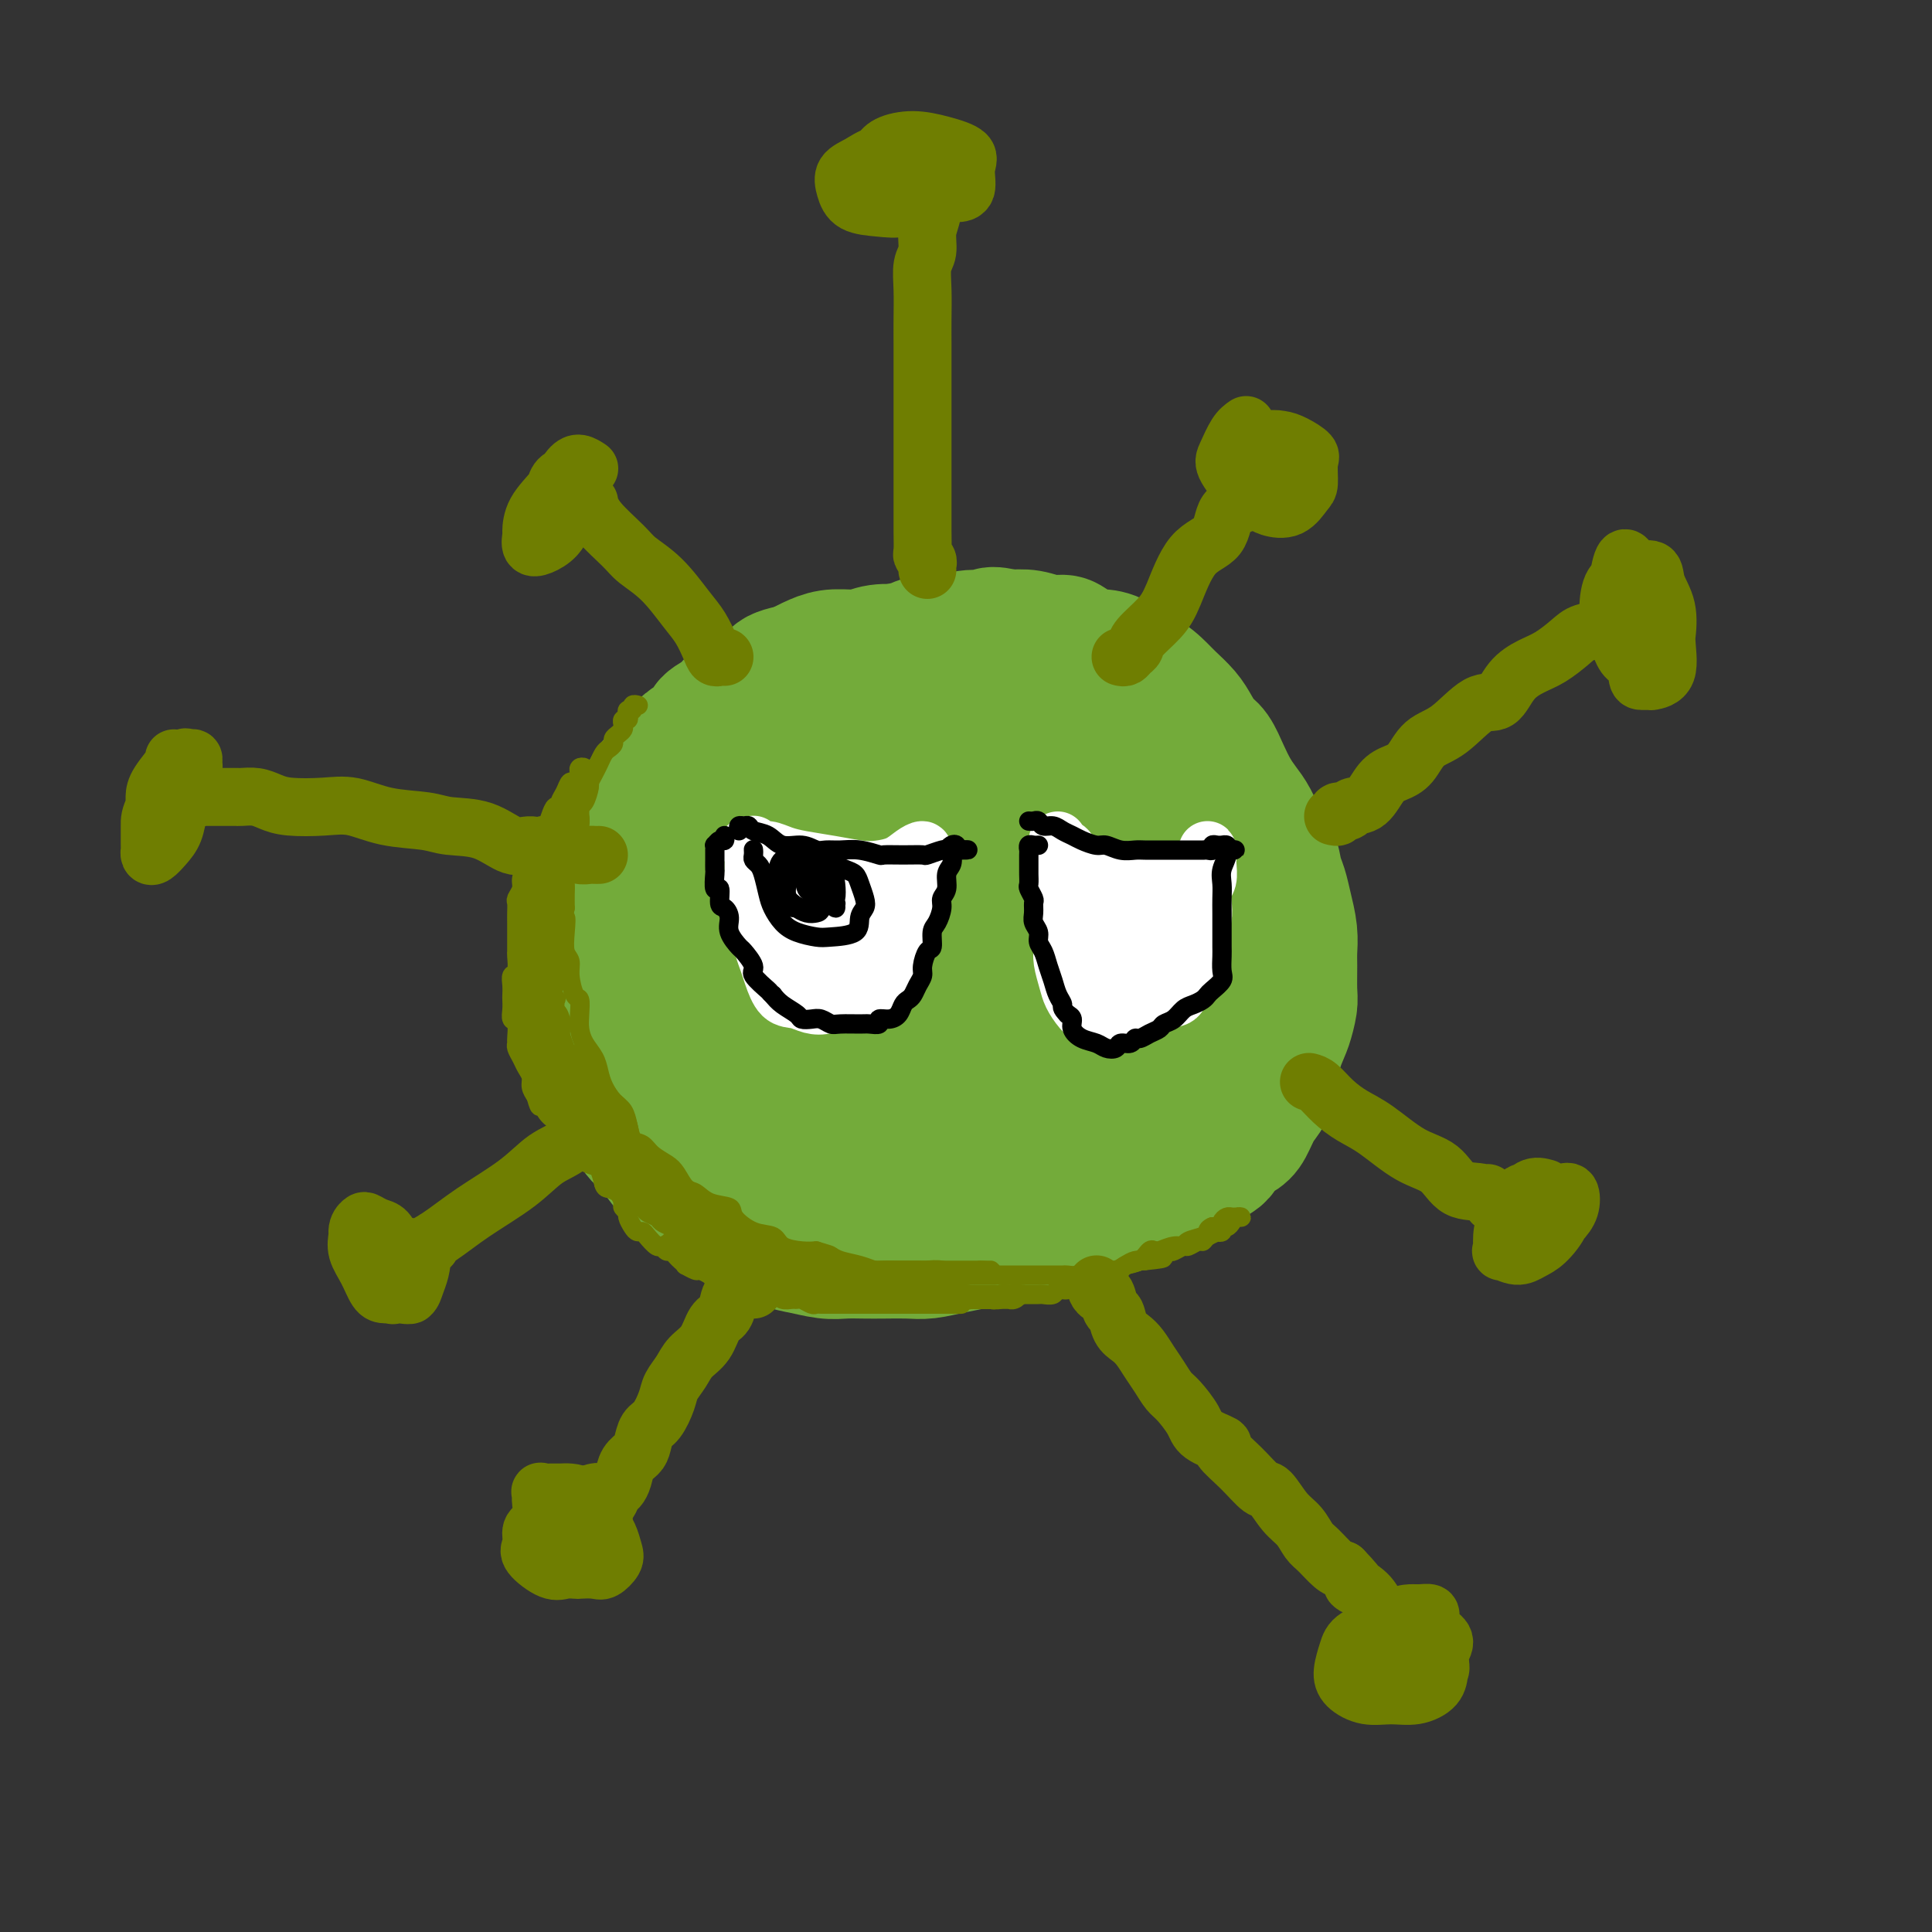 <svg viewBox='0 0 400 400' version='1.1' xmlns='http://www.w3.org/2000/svg' xmlns:xlink='http://www.w3.org/1999/xlink'><rect x="0" y="0" width="400" height="400" fill="#333333" stroke="none"/><g fill='none' stroke='rgb(115,171,58)' stroke-width='28' stroke-linecap='round' stroke-linejoin='round'><path d='M194,152c-0.174,0.113 -0.348,0.227 -1,0c-0.652,-0.227 -1.781,-0.794 -2,-1c-0.219,-0.206 0.473,-0.050 0,0c-0.473,0.050 -2.111,-0.005 -3,0c-0.889,0.005 -1.031,0.069 -2,0c-0.969,-0.069 -2.767,-0.270 -4,0c-1.233,0.270 -1.900,1.013 -4,2c-2.100,0.987 -5.632,2.220 -8,3c-2.368,0.780 -3.570,1.109 -5,2c-1.430,0.891 -3.086,2.343 -5,4c-1.914,1.657 -4.086,3.517 -6,5c-1.914,1.483 -3.570,2.589 -5,4c-1.430,1.411 -2.634,3.128 -4,5c-1.366,1.872 -2.895,3.900 -4,6c-1.105,2.100 -1.785,4.273 -3,7c-1.215,2.727 -2.966,6.010 -4,8c-1.034,1.990 -1.351,2.688 -2,4c-0.649,1.312 -1.630,3.237 -2,5c-0.370,1.763 -0.130,3.362 0,5c0.130,1.638 0.150,3.313 0,5c-0.150,1.687 -0.470,3.384 0,5c0.470,1.616 1.729,3.149 3,5c1.271,1.851 2.555,4.019 4,6c1.445,1.981 3.050,3.777 4,5c0.950,1.223 1.244,1.875 3,3c1.756,1.125 4.975,2.724 7,4c2.025,1.276 2.858,2.229 4,3c1.142,0.771 2.595,1.361 5,2c2.405,0.639 5.763,1.326 8,2c2.237,0.674 3.353,1.335 5,2c1.647,0.665 3.823,1.332 6,2'/><path d='M179,255c5.122,1.228 5.927,0.299 7,0c1.073,-0.299 2.412,0.034 5,0c2.588,-0.034 6.424,-0.434 9,-1c2.576,-0.566 3.892,-1.299 6,-2c2.108,-0.701 5.006,-1.372 7,-2c1.994,-0.628 3.082,-1.214 5,-2c1.918,-0.786 4.665,-1.773 7,-3c2.335,-1.227 4.257,-2.694 6,-4c1.743,-1.306 3.307,-2.453 5,-4c1.693,-1.547 3.516,-3.496 5,-5c1.484,-1.504 2.629,-2.564 4,-4c1.371,-1.436 2.969,-3.247 4,-5c1.031,-1.753 1.495,-3.446 2,-5c0.505,-1.554 1.049,-2.967 2,-5c0.951,-2.033 2.307,-4.686 3,-7c0.693,-2.314 0.721,-4.287 1,-6c0.279,-1.713 0.807,-3.164 1,-5c0.193,-1.836 0.050,-4.055 0,-6c-0.050,-1.945 -0.006,-3.614 -1,-6c-0.994,-2.386 -3.027,-5.489 -4,-8c-0.973,-2.511 -0.886,-4.431 -2,-7c-1.114,-2.569 -3.429,-5.788 -5,-8c-1.571,-2.212 -2.397,-3.416 -4,-5c-1.603,-1.584 -3.983,-3.546 -6,-5c-2.017,-1.454 -3.671,-2.400 -6,-4c-2.329,-1.600 -5.332,-3.855 -8,-5c-2.668,-1.145 -5.002,-1.180 -7,-2c-1.998,-0.820 -3.659,-2.426 -6,-3c-2.341,-0.574 -5.361,-0.116 -8,0c-2.639,0.116 -4.897,-0.110 -7,0c-2.103,0.110 -4.052,0.555 -6,1'/><path d='M188,137c-4.271,0.704 -4.450,1.963 -6,3c-1.550,1.037 -4.471,1.851 -7,3c-2.529,1.149 -4.665,2.632 -7,4c-2.335,1.368 -4.869,2.622 -7,4c-2.131,1.378 -3.860,2.880 -6,5c-2.140,2.120 -4.692,4.858 -7,8c-2.308,3.142 -4.374,6.687 -6,10c-1.626,3.313 -2.813,6.394 -4,9c-1.187,2.606 -2.373,4.735 -3,7c-0.627,2.265 -0.695,4.664 -1,7c-0.305,2.336 -0.847,4.610 -1,7c-0.153,2.390 0.081,4.896 1,7c0.919,2.104 2.521,3.805 4,6c1.479,2.195 2.834,4.883 5,7c2.166,2.117 5.144,3.663 8,6c2.856,2.337 5.589,5.466 8,7c2.411,1.534 4.501,1.473 7,2c2.499,0.527 5.406,1.641 9,2c3.594,0.359 7.874,-0.038 11,0c3.126,0.038 5.099,0.511 8,0c2.901,-0.511 6.732,-2.005 10,-3c3.268,-0.995 5.973,-1.490 9,-3c3.027,-1.510 6.376,-4.034 9,-6c2.624,-1.966 4.523,-3.374 6,-5c1.477,-1.626 2.532,-3.472 4,-5c1.468,-1.528 3.348,-2.739 5,-5c1.652,-2.261 3.075,-5.573 4,-8c0.925,-2.427 1.351,-3.970 2,-6c0.649,-2.030 1.521,-4.546 2,-7c0.479,-2.454 0.565,-4.844 0,-7c-0.565,-2.156 -1.783,-4.078 -3,-6'/><path d='M242,180c-1.153,-3.079 -2.536,-4.278 -4,-6c-1.464,-1.722 -3.010,-3.967 -5,-6c-1.990,-2.033 -4.425,-3.856 -7,-5c-2.575,-1.144 -5.288,-1.611 -8,-2c-2.712,-0.389 -5.421,-0.702 -9,-1c-3.579,-0.298 -8.028,-0.581 -13,0c-4.972,0.581 -10.467,2.027 -15,4c-4.533,1.973 -8.105,4.473 -11,7c-2.895,2.527 -5.114,5.083 -7,9c-1.886,3.917 -3.440,9.197 -4,13c-0.560,3.803 -0.125,6.131 0,9c0.125,2.869 -0.060,6.279 1,9c1.060,2.721 3.363,4.753 5,6c1.637,1.247 2.606,1.710 7,2c4.394,0.290 12.211,0.408 18,0c5.789,-0.408 9.550,-1.342 13,-3c3.450,-1.658 6.588,-4.040 10,-8c3.412,-3.960 7.098,-9.497 9,-14c1.902,-4.503 2.018,-7.971 2,-11c-0.018,-3.029 -0.172,-5.620 -2,-8c-1.828,-2.380 -5.329,-4.551 -10,-6c-4.671,-1.449 -10.510,-2.178 -16,-2c-5.490,0.178 -10.629,1.261 -17,4c-6.371,2.739 -13.973,7.132 -18,12c-4.027,4.868 -4.480,10.209 -5,14c-0.520,3.791 -1.109,6.032 0,9c1.109,2.968 3.916,6.663 7,9c3.084,2.337 6.445,3.317 11,4c4.555,0.683 10.303,1.068 16,1c5.697,-0.068 11.342,-0.591 15,-2c3.658,-1.409 5.329,-3.705 7,-6'/><path d='M212,212c1.690,-2.964 2.416,-7.374 3,-12c0.584,-4.626 1.027,-9.468 1,-13c-0.027,-3.532 -0.523,-5.756 -5,-7c-4.477,-1.244 -12.936,-1.510 -20,-1c-7.064,0.510 -12.734,1.796 -18,4c-5.266,2.204 -10.127,5.327 -13,8c-2.873,2.673 -3.757,4.897 -4,8c-0.243,3.103 0.154,7.084 2,10c1.846,2.916 5.139,4.765 9,6c3.861,1.235 8.289,1.855 14,2c5.711,0.145 12.703,-0.184 17,-1c4.297,-0.816 5.898,-2.117 8,-4c2.102,-1.883 4.704,-4.346 6,-7c1.296,-2.654 1.287,-5.498 1,-8c-0.287,-2.502 -0.852,-4.662 -4,-6c-3.148,-1.338 -8.880,-1.852 -14,-1c-5.120,0.852 -9.629,3.072 -13,5c-3.371,1.928 -5.603,3.565 -7,5c-1.397,1.435 -1.960,2.667 -2,4c-0.040,1.333 0.441,2.766 2,4c1.559,1.234 4.196,2.269 7,3c2.804,0.731 5.775,1.156 9,1c3.225,-0.156 6.705,-0.895 9,-2c2.295,-1.105 3.406,-2.578 4,-5c0.594,-2.422 0.673,-5.795 1,-8c0.327,-2.205 0.903,-3.244 0,-4c-0.903,-0.756 -3.286,-1.230 -6,-1c-2.714,0.230 -5.758,1.165 -8,2c-2.242,0.835 -3.680,1.571 -5,3c-1.320,1.429 -2.520,3.551 -3,5c-0.480,1.449 -0.240,2.224 0,3'/><path d='M183,205c-0.805,2.152 1.184,2.033 3,2c1.816,-0.033 3.460,0.021 5,0c1.540,-0.021 2.976,-0.115 5,-1c2.024,-0.885 4.634,-2.560 6,-5c1.366,-2.440 1.487,-5.644 2,-8c0.513,-2.356 1.419,-3.865 1,-5c-0.419,-1.135 -2.164,-1.898 -5,-2c-2.836,-0.102 -6.764,0.456 -9,2c-2.236,1.544 -2.782,4.074 -4,6c-1.218,1.926 -3.110,3.248 -3,5c0.110,1.752 2.222,3.933 3,5c0.778,1.067 0.222,1.019 0,1c-0.222,-0.019 -0.111,-0.010 0,0'/><path d='M255,197c0.423,-0.728 0.846,-1.456 1,-2c0.154,-0.544 0.038,-0.904 0,-2c-0.038,-1.096 0.000,-2.929 0,-4c-0.000,-1.071 -0.040,-1.379 0,-2c0.040,-0.621 0.158,-1.554 0,-3c-0.158,-1.446 -0.594,-3.404 -1,-5c-0.406,-1.596 -0.784,-2.829 -1,-4c-0.216,-1.171 -0.270,-2.279 -1,-4c-0.730,-1.721 -2.137,-4.053 -3,-6c-0.863,-1.947 -1.182,-3.509 -2,-5c-0.818,-1.491 -2.134,-2.912 -3,-4c-0.866,-1.088 -1.280,-1.844 -2,-3c-0.720,-1.156 -1.745,-2.713 -3,-4c-1.255,-1.287 -2.741,-2.302 -4,-3c-1.259,-0.698 -2.292,-1.077 -3,-2c-0.708,-0.923 -1.089,-2.391 -2,-3c-0.911,-0.609 -2.350,-0.358 -4,-1c-1.650,-0.642 -3.511,-2.176 -5,-3c-1.489,-0.824 -2.605,-0.939 -4,-1c-1.395,-0.061 -3.069,-0.069 -5,0c-1.931,0.069 -4.118,0.215 -6,0c-1.882,-0.215 -3.459,-0.791 -5,-1c-1.541,-0.209 -3.047,-0.052 -5,0c-1.953,0.052 -4.353,-0.001 -6,0c-1.647,0.001 -2.540,0.055 -4,0c-1.460,-0.055 -3.485,-0.219 -5,0c-1.515,0.219 -2.519,0.822 -4,1c-1.481,0.178 -3.437,-0.067 -5,0c-1.563,0.067 -2.732,0.448 -4,1c-1.268,0.552 -2.634,1.276 -4,2'/><path d='M165,139c-6.386,1.144 -3.852,2.004 -4,3c-0.148,0.996 -2.977,2.130 -5,3c-2.023,0.870 -3.241,1.478 -4,2c-0.759,0.522 -1.060,0.960 -2,2c-0.940,1.040 -2.519,2.684 -4,4c-1.481,1.316 -2.863,2.306 -4,3c-1.137,0.694 -2.029,1.094 -3,2c-0.971,0.906 -2.022,2.318 -3,4c-0.978,1.682 -1.882,3.634 -3,5c-1.118,1.366 -2.450,2.146 -3,3c-0.550,0.854 -0.318,1.781 -1,3c-0.682,1.219 -2.276,2.730 -3,4c-0.724,1.270 -0.576,2.300 -1,4c-0.424,1.700 -1.420,4.071 -2,6c-0.580,1.929 -0.746,3.418 -1,5c-0.254,1.582 -0.598,3.259 -1,5c-0.402,1.741 -0.862,3.546 -1,5c-0.138,1.454 0.045,2.556 0,4c-0.045,1.444 -0.318,3.230 0,5c0.318,1.770 1.229,3.524 2,5c0.771,1.476 1.403,2.673 2,4c0.597,1.327 1.159,2.784 2,4c0.841,1.216 1.961,2.192 3,4c1.039,1.808 1.996,4.448 3,6c1.004,1.552 2.054,2.016 3,3c0.946,0.984 1.788,2.490 3,4c1.212,1.510 2.794,3.026 4,4c1.206,0.974 2.034,1.405 3,2c0.966,0.595 2.068,1.352 3,2c0.932,0.648 1.695,1.185 3,2c1.305,0.815 3.153,1.907 5,3'/><path d='M156,254c4.467,3.211 3.636,1.239 4,1c0.364,-0.239 1.924,1.257 3,2c1.076,0.743 1.668,0.735 3,1c1.332,0.265 3.402,0.803 5,1c1.598,0.197 2.723,0.054 4,0c1.277,-0.054 2.707,-0.017 4,0c1.293,0.017 2.450,0.016 4,0c1.550,-0.016 3.494,-0.045 5,0c1.506,0.045 2.575,0.166 4,0c1.425,-0.166 3.208,-0.617 5,-1c1.792,-0.383 3.593,-0.698 5,-1c1.407,-0.302 2.419,-0.592 4,-1c1.581,-0.408 3.731,-0.935 5,-1c1.269,-0.065 1.656,0.333 3,0c1.344,-0.333 3.646,-1.398 5,-2c1.354,-0.602 1.759,-0.742 3,-1c1.241,-0.258 3.318,-0.633 5,-1c1.682,-0.367 2.968,-0.727 4,-1c1.032,-0.273 1.810,-0.460 3,-1c1.190,-0.540 2.793,-1.433 4,-2c1.207,-0.567 2.020,-0.809 3,-1c0.980,-0.191 2.129,-0.331 3,-1c0.871,-0.669 1.465,-1.868 3,-3c1.535,-1.132 4.011,-2.197 5,-3c0.989,-0.803 0.492,-1.344 1,-2c0.508,-0.656 2.020,-1.427 3,-2c0.980,-0.573 1.428,-0.949 2,-2c0.572,-1.051 1.267,-2.777 2,-4c0.733,-1.223 1.505,-1.945 2,-3c0.495,-1.055 0.713,-2.444 1,-4c0.287,-1.556 0.644,-3.278 1,-5'/><path d='M264,217c1.320,-3.395 1.622,-3.881 2,-5c0.378,-1.119 0.834,-2.871 1,-4c0.166,-1.129 0.041,-1.635 0,-3c-0.041,-1.365 0.000,-3.590 0,-5c-0.000,-1.410 -0.042,-2.004 0,-3c0.042,-0.996 0.167,-2.395 0,-4c-0.167,-1.605 -0.625,-3.415 -1,-5c-0.375,-1.585 -0.667,-2.945 -1,-4c-0.333,-1.055 -0.708,-1.805 -1,-3c-0.292,-1.195 -0.501,-2.836 -1,-4c-0.499,-1.164 -1.288,-1.850 -2,-3c-0.712,-1.150 -1.345,-2.763 -2,-4c-0.655,-1.237 -1.330,-2.098 -2,-3c-0.670,-0.902 -1.335,-1.844 -2,-3c-0.665,-1.156 -1.332,-2.525 -2,-4c-0.668,-1.475 -1.338,-3.057 -2,-4c-0.662,-0.943 -1.317,-1.248 -2,-2c-0.683,-0.752 -1.396,-1.949 -2,-3c-0.604,-1.051 -1.101,-1.954 -2,-3c-0.899,-1.046 -2.200,-2.234 -3,-3c-0.800,-0.766 -1.100,-1.109 -2,-2c-0.900,-0.891 -2.399,-2.328 -4,-3c-1.601,-0.672 -3.304,-0.579 -4,-1c-0.696,-0.421 -0.384,-1.357 -1,-2c-0.616,-0.643 -2.159,-0.994 -3,-1c-0.841,-0.006 -0.980,0.335 -2,0c-1.020,-0.335 -2.923,-1.344 -4,-2c-1.077,-0.656 -1.330,-0.959 -2,-1c-0.670,-0.041 -1.757,0.181 -3,0c-1.243,-0.181 -2.641,-0.766 -4,-1c-1.359,-0.234 -2.680,-0.117 -4,0'/><path d='M209,132c-4.907,-1.220 -3.673,-0.271 -4,0c-0.327,0.271 -2.215,-0.135 -4,0c-1.785,0.135 -3.468,0.811 -5,1c-1.532,0.189 -2.912,-0.108 -4,0c-1.088,0.108 -1.883,0.621 -3,1c-1.117,0.379 -2.554,0.625 -4,1c-1.446,0.375 -2.899,0.879 -4,1c-1.101,0.121 -1.848,-0.141 -3,0c-1.152,0.141 -2.707,0.686 -4,1c-1.293,0.314 -2.323,0.397 -3,1c-0.677,0.603 -1.000,1.724 -2,2c-1.000,0.276 -2.675,-0.295 -4,0c-1.325,0.295 -2.298,1.454 -3,2c-0.702,0.546 -1.131,0.478 -2,1c-0.869,0.522 -2.177,1.634 -3,2c-0.823,0.366 -1.160,-0.015 -2,0c-0.840,0.015 -2.183,0.428 -3,1c-0.817,0.572 -1.108,1.305 -2,2c-0.892,0.695 -2.384,1.351 -3,2c-0.616,0.649 -0.354,1.290 -1,2c-0.646,0.710 -2.199,1.488 -3,2c-0.801,0.512 -0.851,0.758 -1,1c-0.149,0.242 -0.396,0.481 -1,1c-0.604,0.519 -1.566,1.318 -2,2c-0.434,0.682 -0.341,1.245 -1,2c-0.659,0.755 -2.071,1.700 -3,3c-0.929,1.300 -1.376,2.953 -2,4c-0.624,1.047 -1.425,1.487 -2,2c-0.575,0.513 -0.924,1.100 -1,2c-0.076,0.900 0.121,2.114 0,3c-0.121,0.886 -0.561,1.443 -1,2'/><path d='M129,176c-0.929,2.431 -0.253,2.008 0,3c0.253,0.992 0.082,3.397 0,5c-0.082,1.603 -0.075,2.403 0,3c0.075,0.597 0.216,0.992 0,2c-0.216,1.008 -0.791,2.629 -1,4c-0.209,1.371 -0.052,2.490 0,3c0.052,0.510 0.000,0.409 0,1c-0.000,0.591 0.052,1.873 0,3c-0.052,1.127 -0.207,2.100 0,3c0.207,0.900 0.775,1.726 1,3c0.225,1.274 0.105,2.997 0,4c-0.105,1.003 -0.195,1.285 0,2c0.195,0.715 0.676,1.863 1,3c0.324,1.137 0.492,2.264 1,3c0.508,0.736 1.358,1.082 2,2c0.642,0.918 1.078,2.410 2,4c0.922,1.590 2.330,3.280 3,4c0.670,0.720 0.601,0.472 1,1c0.399,0.528 1.266,1.832 2,3c0.734,1.168 1.336,2.198 2,3c0.664,0.802 1.391,1.374 2,2c0.609,0.626 1.100,1.305 2,2c0.900,0.695 2.210,1.405 3,2c0.790,0.595 1.062,1.076 2,2c0.938,0.924 2.544,2.290 4,3c1.456,0.710 2.762,0.765 4,1c1.238,0.235 2.409,0.651 4,1c1.591,0.349 3.602,0.630 5,1c1.398,0.370 2.184,0.831 4,1c1.816,0.169 4.662,0.048 7,0c2.338,-0.048 4.169,-0.024 6,0'/><path d='M186,250c6.440,-0.107 7.542,-2.375 9,-4c1.458,-1.625 3.274,-2.607 4,-3c0.726,-0.393 0.363,-0.196 0,0'/></g>
<g fill='none' stroke='rgb(111,126,1)' stroke-width='4' stroke-linecap='round' stroke-linejoin='round'><path d='M132,146c0.121,0.032 0.242,0.064 0,0c-0.242,-0.064 -0.849,-0.223 -1,0c-0.151,0.223 0.152,0.830 0,1c-0.152,0.170 -0.759,-0.095 -1,0c-0.241,0.095 -0.116,0.550 0,1c0.116,0.450 0.225,0.894 0,1c-0.225,0.106 -0.782,-0.126 -1,0c-0.218,0.126 -0.096,0.611 0,1c0.096,0.389 0.166,0.682 0,1c-0.166,0.318 -0.569,0.662 -1,1c-0.431,0.338 -0.889,0.671 -1,1c-0.111,0.329 0.125,0.654 0,1c-0.125,0.346 -0.612,0.713 -1,1c-0.388,0.287 -0.678,0.495 -1,1c-0.322,0.505 -0.678,1.309 -1,2c-0.322,0.691 -0.612,1.269 -1,2c-0.388,0.731 -0.875,1.614 -1,2c-0.125,0.386 0.111,0.276 0,1c-0.111,0.724 -0.568,2.281 -1,3c-0.432,0.719 -0.838,0.601 -1,1c-0.162,0.399 -0.081,1.314 0,2c0.081,0.686 0.162,1.141 0,2c-0.162,0.859 -0.565,2.121 -1,3c-0.435,0.879 -0.901,1.375 -1,2c-0.099,0.625 0.170,1.377 0,2c-0.170,0.623 -0.777,1.115 -1,2c-0.223,0.885 -0.060,2.161 0,3c0.060,0.839 0.017,1.240 0,2c-0.017,0.760 -0.009,1.880 0,3'/><path d='M117,188c-0.933,4.661 -0.265,2.314 0,2c0.265,-0.314 0.126,1.405 0,3c-0.126,1.595 -0.240,3.066 0,4c0.240,0.934 0.835,1.331 1,2c0.165,0.669 -0.100,1.610 0,3c0.100,1.390 0.565,3.229 1,4c0.435,0.771 0.841,0.475 1,1c0.159,0.525 0.070,1.873 0,3c-0.070,1.127 -0.122,2.034 0,3c0.122,0.966 0.417,1.992 1,3c0.583,1.008 1.455,1.999 2,3c0.545,1.001 0.762,2.014 1,3c0.238,0.986 0.497,1.945 1,3c0.503,1.055 1.251,2.204 2,3c0.749,0.796 1.498,1.238 2,2c0.502,0.762 0.757,1.842 1,3c0.243,1.158 0.474,2.392 1,3c0.526,0.608 1.348,0.590 2,1c0.652,0.410 1.133,1.246 2,2c0.867,0.754 2.121,1.424 3,2c0.879,0.576 1.385,1.057 2,2c0.615,0.943 1.339,2.348 2,3c0.661,0.652 1.260,0.550 2,1c0.740,0.450 1.620,1.454 3,2c1.380,0.546 3.260,0.636 4,1c0.740,0.364 0.340,1.001 1,2c0.660,0.999 2.378,2.359 4,3c1.622,0.641 3.146,0.564 4,1c0.854,0.436 1.038,1.387 2,2c0.962,0.613 2.704,0.890 4,1c1.296,0.110 2.148,0.055 3,0'/><path d='M169,259c2.623,0.797 2.679,0.788 3,1c0.321,0.212 0.906,0.645 2,1c1.094,0.355 2.697,0.631 4,1c1.303,0.369 2.307,0.831 3,1c0.693,0.169 1.075,0.045 2,0c0.925,-0.045 2.393,-0.012 3,0c0.607,0.012 0.353,0.002 1,0c0.647,-0.002 2.193,0.003 3,0c0.807,-0.003 0.874,-0.015 1,0c0.126,0.015 0.312,0.057 1,0c0.688,-0.057 1.878,-0.211 3,0c1.122,0.211 2.176,0.789 3,1c0.824,0.211 1.417,0.057 2,0c0.583,-0.057 1.155,-0.015 2,0c0.845,0.015 1.965,0.004 3,0c1.035,-0.004 1.987,-0.001 3,0c1.013,0.001 2.088,0.000 3,0c0.912,-0.000 1.663,0.000 2,0c0.337,-0.000 0.260,-0.000 1,0c0.740,0.000 2.295,0.001 3,0c0.705,-0.001 0.559,-0.004 1,0c0.441,0.004 1.469,0.015 2,0c0.531,-0.015 0.565,-0.057 1,0c0.435,0.057 1.271,0.212 2,0c0.729,-0.212 1.350,-0.792 2,-1c0.650,-0.208 1.329,-0.045 2,0c0.671,0.045 1.335,-0.026 2,0c0.665,0.026 1.333,0.151 2,0c0.667,-0.151 1.333,-0.579 2,-1c0.667,-0.421 1.333,-0.835 2,-1c0.667,-0.165 1.333,-0.083 2,0'/><path d='M237,261c6.456,-0.631 3.096,-0.709 2,-1c-1.096,-0.291 0.072,-0.795 1,-1c0.928,-0.205 1.614,-0.112 2,0c0.386,0.112 0.471,0.241 1,0c0.529,-0.241 1.502,-0.852 2,-1c0.498,-0.148 0.519,0.167 1,0c0.481,-0.167 1.420,-0.816 2,-1c0.580,-0.184 0.800,0.095 1,0c0.200,-0.095 0.378,-0.565 1,-1c0.622,-0.435 1.686,-0.834 2,-1c0.314,-0.166 -0.123,-0.100 0,0c0.123,0.100 0.806,0.233 1,0c0.194,-0.233 -0.101,-0.833 0,-1c0.101,-0.167 0.599,0.099 1,0c0.401,-0.099 0.707,-0.562 1,-1c0.293,-0.438 0.573,-0.850 1,-1c0.427,-0.150 1.000,-0.037 1,0c0.000,0.037 -0.573,-0.000 -1,0c-0.427,0.000 -0.708,0.039 -1,0c-0.292,-0.039 -0.594,-0.155 -1,0c-0.406,0.155 -0.917,0.580 -1,1c-0.083,0.420 0.262,0.834 0,1c-0.262,0.166 -1.131,0.083 -2,0'/><path d='M251,254c-0.831,0.332 -0.907,0.662 -1,1c-0.093,0.338 -0.203,0.683 -1,1c-0.797,0.317 -2.279,0.607 -3,1c-0.721,0.393 -0.679,0.888 -1,1c-0.321,0.112 -1.005,-0.159 -2,0c-0.995,0.159 -2.301,0.749 -3,1c-0.699,0.251 -0.789,0.162 -1,0c-0.211,-0.162 -0.542,-0.398 -1,0c-0.458,0.398 -1.044,1.431 -2,2c-0.956,0.569 -2.283,0.674 -3,1c-0.717,0.326 -0.825,0.875 -1,1c-0.175,0.125 -0.417,-0.173 -1,0c-0.583,0.173 -1.508,0.816 -2,1c-0.492,0.184 -0.550,-0.090 -1,0c-0.450,0.090 -1.290,0.545 -2,1c-0.710,0.455 -1.288,0.910 -2,1c-0.712,0.090 -1.557,-0.186 -2,0c-0.443,0.186 -0.485,0.835 -1,1c-0.515,0.165 -1.504,-0.152 -2,0c-0.496,0.152 -0.499,0.773 -1,1c-0.501,0.227 -1.500,0.061 -2,0c-0.500,-0.061 -0.500,-0.016 -1,0c-0.500,0.016 -1.500,0.003 -2,0c-0.500,-0.003 -0.501,0.003 -1,0c-0.499,-0.003 -1.495,-0.015 -2,0c-0.505,0.015 -0.520,0.057 -1,0c-0.480,-0.057 -1.427,-0.211 -2,0c-0.573,0.211 -0.772,0.789 -1,1c-0.228,0.211 -0.484,0.057 -1,0c-0.516,-0.057 -1.290,-0.016 -2,0c-0.710,0.016 -1.355,0.008 -2,0'/><path d='M201,269c-4.210,0.845 -2.236,0.959 -2,1c0.236,0.041 -1.266,0.011 -2,0c-0.734,-0.011 -0.700,-0.003 -1,0c-0.300,0.003 -0.934,0.001 -2,0c-1.066,-0.001 -2.564,-0.000 -3,0c-0.436,0.000 0.192,0.000 0,0c-0.192,-0.000 -1.202,-0.000 -2,0c-0.798,0.000 -1.382,0.000 -2,0c-0.618,-0.000 -1.268,-0.000 -2,0c-0.732,0.000 -1.544,0.000 -2,0c-0.456,-0.000 -0.556,0.000 -1,0c-0.444,-0.000 -1.231,-0.000 -2,0c-0.769,0.000 -1.518,0.000 -2,0c-0.482,-0.000 -0.696,-0.000 -1,0c-0.304,0.000 -0.697,0.000 -1,0c-0.303,-0.000 -0.515,-0.000 -1,0c-0.485,0.000 -1.242,0.001 -2,0c-0.758,-0.001 -1.516,-0.004 -2,0c-0.484,0.004 -0.693,0.015 -1,0c-0.307,-0.015 -0.711,-0.057 -1,0c-0.289,0.057 -0.462,0.212 -1,0c-0.538,-0.212 -1.440,-0.793 -2,-1c-0.560,-0.207 -0.779,-0.041 -1,0c-0.221,0.041 -0.444,-0.041 -1,0c-0.556,0.041 -1.444,0.207 -2,0c-0.556,-0.207 -0.778,-0.788 -1,-1c-0.222,-0.212 -0.443,-0.057 -1,0c-0.557,0.057 -1.448,0.015 -2,0c-0.552,-0.015 -0.764,-0.004 -1,0c-0.236,0.004 -0.496,0.001 -1,0c-0.504,-0.001 -1.252,-0.001 -2,0'/><path d='M154,268c-7.671,-0.107 -3.350,0.126 -2,0c1.350,-0.126 -0.272,-0.612 -1,-1c-0.728,-0.388 -0.561,-0.677 -1,-1c-0.439,-0.323 -1.484,-0.679 -2,-1c-0.516,-0.321 -0.501,-0.607 -1,-1c-0.499,-0.393 -1.510,-0.893 -2,-1c-0.490,-0.107 -0.460,0.179 -1,0c-0.540,-0.179 -1.650,-0.823 -2,-1c-0.350,-0.177 0.061,0.111 0,0c-0.061,-0.111 -0.594,-0.623 -1,-1c-0.406,-0.377 -0.685,-0.621 -1,-1c-0.315,-0.379 -0.665,-0.893 -1,-1c-0.335,-0.107 -0.653,0.192 -1,0c-0.347,-0.192 -0.723,-0.874 -1,-1c-0.277,-0.126 -0.455,0.304 -1,0c-0.545,-0.304 -1.456,-1.342 -2,-2c-0.544,-0.658 -0.719,-0.936 -1,-1c-0.281,-0.064 -0.668,0.085 -1,0c-0.332,-0.085 -0.610,-0.403 -1,-1c-0.390,-0.597 -0.891,-1.473 -1,-2c-0.109,-0.527 0.175,-0.705 0,-1c-0.175,-0.295 -0.807,-0.708 -1,-1c-0.193,-0.292 0.054,-0.462 0,-1c-0.054,-0.538 -0.409,-1.442 -1,-2c-0.591,-0.558 -1.419,-0.769 -2,-1c-0.581,-0.231 -0.915,-0.482 -1,-1c-0.085,-0.518 0.079,-1.305 0,-2c-0.079,-0.695 -0.403,-1.300 -1,-2c-0.597,-0.700 -1.468,-1.496 -2,-2c-0.532,-0.504 -0.723,-0.715 -1,-1c-0.277,-0.285 -0.638,-0.642 -1,-1'/><path d='M120,237c-1.714,-2.981 -0.501,-1.932 0,-2c0.501,-0.068 0.288,-1.253 0,-2c-0.288,-0.747 -0.652,-1.055 -1,-2c-0.348,-0.945 -0.681,-2.527 -1,-3c-0.319,-0.473 -0.626,0.164 -1,0c-0.374,-0.164 -0.817,-1.128 -1,-2c-0.183,-0.872 -0.106,-1.652 0,-2c0.106,-0.348 0.240,-0.264 0,-1c-0.240,-0.736 -0.853,-2.291 -1,-3c-0.147,-0.709 0.172,-0.570 0,-1c-0.172,-0.430 -0.834,-1.429 -1,-2c-0.166,-0.571 0.166,-0.715 0,-1c-0.166,-0.285 -0.829,-0.710 -1,-1c-0.171,-0.290 0.150,-0.443 0,-1c-0.150,-0.557 -0.772,-1.516 -1,-2c-0.228,-0.484 -0.061,-0.492 0,-1c0.061,-0.508 0.016,-1.516 0,-2c-0.016,-0.484 -0.004,-0.445 0,-1c0.004,-0.555 0.001,-1.706 0,-2c-0.001,-0.294 -0.000,0.268 0,0c0.000,-0.268 0.000,-1.366 0,-2c-0.000,-0.634 -0.000,-0.805 0,-1c0.000,-0.195 0.000,-0.416 0,-1c-0.000,-0.584 -0.000,-1.533 0,-2c0.000,-0.467 0.000,-0.453 0,-1c-0.000,-0.547 -0.000,-1.656 0,-2c0.000,-0.344 0.000,0.076 0,0c-0.000,-0.076 -0.000,-0.649 0,-1c0.000,-0.351 0.000,-0.479 0,-1c-0.000,-0.521 -0.000,-1.435 0,-2c0.000,-0.565 0.000,-0.783 0,-1'/><path d='M112,192c0.000,-3.344 0.000,-2.205 0,-2c-0.000,0.205 -0.001,-0.525 0,-1c0.001,-0.475 0.004,-0.694 0,-1c-0.004,-0.306 -0.015,-0.698 0,-1c0.015,-0.302 0.055,-0.515 0,-1c-0.055,-0.485 -0.207,-1.242 0,-2c0.207,-0.758 0.773,-1.516 1,-2c0.227,-0.484 0.116,-0.694 0,-1c-0.116,-0.306 -0.238,-0.708 0,-1c0.238,-0.292 0.834,-0.475 1,-1c0.166,-0.525 -0.100,-1.393 0,-2c0.100,-0.607 0.566,-0.953 1,-1c0.434,-0.047 0.837,0.204 1,0c0.163,-0.204 0.085,-0.863 0,-1c-0.085,-0.137 -0.177,0.247 0,0c0.177,-0.247 0.622,-1.127 1,-2c0.378,-0.873 0.690,-1.739 1,-2c0.310,-0.261 0.619,0.084 1,0c0.381,-0.084 0.834,-0.597 1,-1c0.166,-0.403 0.044,-0.697 0,-1c-0.044,-0.303 -0.012,-0.616 0,-1c0.012,-0.384 0.003,-0.838 0,-1c-0.003,-0.162 -0.001,-0.033 0,0c0.001,0.033 0.000,-0.030 0,0c-0.000,0.030 -0.000,0.152 0,0c0.000,-0.152 0.000,-0.579 0,-1c-0.000,-0.421 -0.000,-0.834 0,-1c0.000,-0.166 0.000,-0.083 0,0'/><path d='M120,165c1.177,-4.360 0.119,-1.760 0,-1c-0.119,0.760 0.700,-0.321 1,-1c0.300,-0.679 0.081,-0.956 0,-1c-0.081,-0.044 -0.026,0.145 0,0c0.026,-0.145 0.021,-0.624 0,-1c-0.021,-0.376 -0.057,-0.648 0,-1c0.057,-0.352 0.209,-0.784 0,-1c-0.209,-0.216 -0.777,-0.217 -1,0c-0.223,0.217 -0.101,0.652 0,1c0.101,0.348 0.181,0.607 0,1c-0.181,0.393 -0.622,0.918 -1,1c-0.378,0.082 -0.693,-0.281 -1,0c-0.307,0.281 -0.607,1.205 -1,2c-0.393,0.795 -0.879,1.461 -1,2c-0.121,0.539 0.121,0.952 0,1c-0.121,0.048 -0.607,-0.269 -1,0c-0.393,0.269 -0.693,1.124 -1,2c-0.307,0.876 -0.621,1.774 -1,2c-0.379,0.226 -0.823,-0.221 -1,0c-0.177,0.221 -0.089,1.111 0,2'/><path d='M112,173c-1.636,2.335 -1.226,1.174 -1,1c0.226,-0.174 0.267,0.639 0,1c-0.267,0.361 -0.841,0.270 -1,1c-0.159,0.730 0.097,2.279 0,3c-0.097,0.721 -0.548,0.612 -1,1c-0.452,0.388 -0.906,1.273 -1,2c-0.094,0.727 0.171,1.297 0,2c-0.171,0.703 -0.778,1.539 -1,2c-0.222,0.461 -0.060,0.546 0,1c0.060,0.454 0.016,1.278 0,2c-0.016,0.722 -0.005,1.343 0,2c0.005,0.657 0.002,1.350 0,2c-0.002,0.650 -0.004,1.259 0,2c0.004,0.741 0.015,1.616 0,2c-0.015,0.384 -0.057,0.278 0,1c0.057,0.722 0.211,2.273 0,3c-0.211,0.727 -0.788,0.631 -1,1c-0.212,0.369 -0.058,1.202 0,2c0.058,0.798 0.019,1.560 0,2c-0.019,0.440 -0.019,0.559 0,1c0.019,0.441 0.058,1.203 0,2c-0.058,0.797 -0.212,1.627 0,2c0.212,0.373 0.792,0.288 1,1c0.208,0.712 0.044,2.221 0,3c-0.044,0.779 0.031,0.827 0,1c-0.031,0.173 -0.167,0.469 0,1c0.167,0.531 0.636,1.297 1,2c0.364,0.703 0.623,1.343 1,2c0.377,0.657 0.871,1.331 1,2c0.129,0.669 -0.106,1.334 0,2c0.106,0.666 0.553,1.333 1,2'/><path d='M111,227c0.968,3.693 0.888,1.426 1,1c0.112,-0.426 0.415,0.990 1,2c0.585,1.010 1.453,1.614 2,2c0.547,0.386 0.772,0.554 1,1c0.228,0.446 0.459,1.170 1,2c0.541,0.830 1.391,1.764 2,2c0.609,0.236 0.975,-0.228 1,0c0.025,0.228 -0.293,1.147 0,2c0.293,0.853 1.195,1.639 2,2c0.805,0.361 1.511,0.296 2,1c0.489,0.704 0.761,2.178 1,3c0.239,0.822 0.444,0.994 1,1c0.556,0.006 1.462,-0.153 2,0c0.538,0.153 0.706,0.618 1,1c0.294,0.382 0.713,0.680 1,1c0.287,0.320 0.443,0.663 1,1c0.557,0.337 1.513,0.667 2,1c0.487,0.333 0.503,0.667 1,1c0.497,0.333 1.476,0.663 2,1c0.524,0.337 0.592,0.682 1,1c0.408,0.318 1.156,0.611 2,1c0.844,0.389 1.783,0.874 2,1c0.217,0.126 -0.289,-0.106 0,0c0.289,0.106 1.372,0.550 2,1c0.628,0.450 0.800,0.905 1,1c0.200,0.095 0.426,-0.171 1,0c0.574,0.171 1.494,0.778 2,1c0.506,0.222 0.598,0.060 1,0c0.402,-0.060 1.115,-0.017 1,0c-0.115,0.017 -1.057,0.009 -2,0'/><path d='M147,258c2.398,1.494 -2.608,-1.271 -5,-3c-2.392,-1.729 -2.170,-2.421 -3,-3c-0.830,-0.579 -2.713,-1.045 -4,-2c-1.287,-0.955 -1.980,-2.398 -3,-3c-1.020,-0.602 -2.369,-0.364 -3,-1c-0.631,-0.636 -0.545,-2.145 -1,-3c-0.455,-0.855 -1.451,-1.055 -2,-2c-0.549,-0.945 -0.650,-2.636 -1,-4c-0.350,-1.364 -0.949,-2.402 -2,-4c-1.051,-1.598 -2.553,-3.755 -3,-5c-0.447,-1.245 0.161,-1.578 0,-2c-0.161,-0.422 -1.091,-0.935 -2,-2c-0.909,-1.065 -1.798,-2.684 -2,-4c-0.202,-1.316 0.282,-2.329 0,-3c-0.282,-0.671 -1.329,-1.001 -2,-2c-0.671,-0.999 -0.964,-2.666 -1,-4c-0.036,-1.334 0.187,-2.333 0,-3c-0.187,-0.667 -0.782,-1.002 -1,-2c-0.218,-0.998 -0.058,-2.658 0,-4c0.058,-1.342 0.016,-2.366 0,-3c-0.016,-0.634 -0.004,-0.877 0,-2c0.004,-1.123 0.001,-3.124 0,-4c-0.001,-0.876 -0.000,-0.627 0,-1c0.000,-0.373 0.000,-1.369 0,-2c-0.000,-0.631 -0.000,-0.895 0,-1c0.000,-0.105 0.000,-0.049 0,0c-0.000,0.049 -0.000,0.090 0,0c0.000,-0.090 0.000,-0.311 0,1c-0.000,1.311 -0.000,4.156 0,7'/><path d='M112,197c-0.226,2.075 -0.792,3.761 -1,6c-0.208,2.239 -0.056,5.031 0,7c0.056,1.969 0.018,3.115 0,4c-0.018,0.885 -0.017,1.507 0,2c0.017,0.493 0.051,0.855 0,1c-0.051,0.145 -0.185,0.072 0,0c0.185,-0.072 0.691,-0.144 1,-1c0.309,-0.856 0.423,-2.498 1,-5c0.577,-2.502 1.619,-5.864 2,-9c0.381,-3.136 0.102,-6.045 0,-8c-0.102,-1.955 -0.026,-2.957 0,-4c0.026,-1.043 0.004,-2.127 0,-3c-0.004,-0.873 0.012,-1.536 0,-2c-0.012,-0.464 -0.052,-0.728 0,-1c0.052,-0.272 0.196,-0.553 0,-1c-0.196,-0.447 -0.732,-1.059 -1,-1c-0.268,0.059 -0.268,0.788 0,2c0.268,1.212 0.804,2.908 1,5c0.196,2.092 0.053,4.579 0,6c-0.053,1.421 -0.014,1.774 0,3c0.014,1.226 0.004,3.323 0,4c-0.004,0.677 -0.001,-0.066 0,0c0.001,0.066 0.000,0.940 0,1c-0.000,0.060 -0.000,-0.696 0,-1c0.000,-0.304 0.000,-0.156 0,-1c-0.000,-0.844 -0.000,-2.680 0,-5c0.000,-2.320 0.000,-5.125 0,-7c-0.000,-1.875 -0.000,-2.822 0,-4c0.000,-1.178 0.000,-2.589 0,-4'/><path d='M115,181c0.559,-5.861 -0.043,-2.512 0,-2c0.043,0.512 0.733,-1.813 1,-3c0.267,-1.187 0.113,-1.235 0,-2c-0.113,-0.765 -0.184,-2.247 0,-3c0.184,-0.753 0.624,-0.776 1,-1c0.376,-0.224 0.690,-0.647 1,-1c0.310,-0.353 0.618,-0.634 1,-1c0.382,-0.366 0.839,-0.816 1,-1c0.161,-0.184 0.025,-0.103 0,0c-0.025,0.103 0.060,0.228 0,0c-0.060,-0.228 -0.266,-0.808 0,-1c0.266,-0.192 1.005,0.002 1,0c-0.005,-0.002 -0.753,-0.202 -1,0c-0.247,0.202 0.007,0.807 0,1c-0.007,0.193 -0.275,-0.026 -1,1c-0.725,1.026 -1.908,3.299 -3,5c-1.092,1.701 -2.093,2.832 -3,4c-0.907,1.168 -1.720,2.374 -2,3c-0.280,0.626 -0.026,0.673 0,1c0.026,0.327 -0.176,0.936 0,1c0.176,0.064 0.730,-0.416 1,-1c0.270,-0.584 0.258,-1.273 1,-2c0.742,-0.727 2.240,-1.494 3,-3c0.760,-1.506 0.781,-3.752 1,-5c0.219,-1.248 0.634,-1.500 1,-2c0.366,-0.500 0.683,-1.250 1,-2'/><path d='M119,167c1.224,-2.004 0.283,-0.514 0,0c-0.283,0.514 0.090,0.054 0,0c-0.090,-0.054 -0.644,0.300 -1,1c-0.356,0.700 -0.515,1.745 -1,3c-0.485,1.255 -1.295,2.719 -2,4c-0.705,1.281 -1.303,2.377 -2,4c-0.697,1.623 -1.492,3.771 -2,5c-0.508,1.229 -0.728,1.539 -1,3c-0.272,1.461 -0.596,4.074 -1,6c-0.404,1.926 -0.889,3.165 -1,5c-0.111,1.835 0.153,4.266 0,6c-0.153,1.734 -0.721,2.770 -1,4c-0.279,1.230 -0.268,2.653 0,4c0.268,1.347 0.794,2.616 1,3c0.206,0.384 0.094,-0.118 0,0c-0.094,0.118 -0.169,0.857 0,1c0.169,0.143 0.581,-0.309 1,-1c0.419,-0.691 0.844,-1.621 1,-3c0.156,-1.379 0.042,-3.209 0,-5c-0.042,-1.791 -0.012,-3.544 0,-5c0.012,-1.456 0.004,-2.615 0,-4c-0.004,-1.385 -0.006,-2.997 0,-4c0.006,-1.003 0.018,-1.399 0,-2c-0.018,-0.601 -0.067,-1.409 0,-1c0.067,0.409 0.249,2.033 0,4c-0.249,1.967 -0.928,4.276 -1,7c-0.072,2.724 0.464,5.862 1,9'/><path d='M110,211c0.179,4.206 0.626,4.721 1,6c0.374,1.279 0.675,3.323 1,5c0.325,1.677 0.675,2.986 1,4c0.325,1.014 0.627,1.731 1,2c0.373,0.269 0.818,0.090 1,0c0.182,-0.090 0.102,-0.090 0,0c-0.102,0.090 -0.227,0.271 0,0c0.227,-0.271 0.807,-0.994 1,-3c0.193,-2.006 0.000,-5.295 0,-8c-0.000,-2.705 0.192,-4.827 0,-6c-0.192,-1.173 -0.769,-1.397 -1,-2c-0.231,-0.603 -0.116,-1.583 0,-2c0.116,-0.417 0.234,-0.269 0,0c-0.234,0.269 -0.819,0.660 -1,2c-0.181,1.340 0.041,3.629 0,6c-0.041,2.371 -0.347,4.823 0,7c0.347,2.177 1.347,4.078 2,6c0.653,1.922 0.960,3.863 1,5c0.040,1.137 -0.186,1.469 0,2c0.186,0.531 0.783,1.261 1,1c0.217,-0.261 0.055,-1.515 0,-2c-0.055,-0.485 -0.004,-0.202 0,-1c0.004,-0.798 -0.038,-2.675 0,-5c0.038,-2.325 0.155,-5.096 0,-7c-0.155,-1.904 -0.582,-2.942 -1,-4c-0.418,-1.058 -0.827,-2.136 -1,-3c-0.173,-0.864 -0.110,-1.513 0,-2c0.110,-0.487 0.267,-0.811 0,-1c-0.267,-0.189 -0.956,-0.243 -1,1c-0.044,1.243 0.559,3.784 1,6c0.441,2.216 0.721,4.108 1,6'/><path d='M117,224c0.726,2.642 2.041,2.747 3,4c0.959,1.253 1.563,3.653 2,5c0.437,1.347 0.707,1.639 1,2c0.293,0.361 0.607,0.789 1,1c0.393,0.211 0.864,0.203 1,0c0.136,-0.203 -0.062,-0.602 0,-1c0.062,-0.398 0.385,-0.795 0,-2c-0.385,-1.205 -1.476,-3.217 -2,-5c-0.524,-1.783 -0.480,-3.336 -1,-5c-0.520,-1.664 -1.605,-3.438 -2,-4c-0.395,-0.562 -0.100,0.087 0,0c0.100,-0.087 0.006,-0.911 0,-1c-0.006,-0.089 0.076,0.559 0,1c-0.076,0.441 -0.309,0.677 0,2c0.309,1.323 1.161,3.732 2,6c0.839,2.268 1.664,4.395 3,6c1.336,1.605 3.183,2.687 4,4c0.817,1.313 0.604,2.855 1,4c0.396,1.145 1.400,1.893 2,3c0.600,1.107 0.796,2.574 1,2c0.204,-0.574 0.416,-3.187 0,-5c-0.416,-1.813 -1.460,-2.825 -2,-4c-0.540,-1.175 -0.575,-2.513 -1,-4c-0.425,-1.487 -1.240,-3.122 -2,-4c-0.760,-0.878 -1.466,-0.998 -2,-1c-0.534,-0.002 -0.896,0.113 -1,0c-0.104,-0.113 0.049,-0.453 0,0c-0.049,0.453 -0.300,1.701 0,3c0.300,1.299 1.150,2.650 2,4'/><path d='M127,235c0.845,2.223 1.959,4.280 3,6c1.041,1.720 2.011,3.101 3,4c0.989,0.899 1.997,1.315 3,2c1.003,0.685 2.002,1.637 3,3c0.998,1.363 1.995,3.136 3,4c1.005,0.864 2.016,0.819 3,1c0.984,0.181 1.940,0.588 3,1c1.060,0.412 2.223,0.828 3,1c0.777,0.172 1.168,0.098 2,0c0.832,-0.098 2.106,-0.222 3,0c0.894,0.222 1.408,0.789 2,1c0.592,0.211 1.264,0.068 1,0c-0.264,-0.068 -1.462,-0.059 -2,0c-0.538,0.059 -0.416,0.167 -1,0c-0.584,-0.167 -1.872,-0.609 -3,-1c-1.128,-0.391 -2.094,-0.731 -3,-1c-0.906,-0.269 -1.753,-0.468 -3,-1c-1.247,-0.532 -2.894,-1.397 -4,-2c-1.106,-0.603 -1.670,-0.944 -2,-1c-0.330,-0.056 -0.427,0.173 -1,0c-0.573,-0.173 -1.623,-0.748 -2,-1c-0.377,-0.252 -0.079,-0.182 0,0c0.079,0.182 -0.059,0.474 0,1c0.059,0.526 0.315,1.285 1,2c0.685,0.715 1.800,1.385 3,2c1.200,0.615 2.486,1.176 4,2c1.514,0.824 3.257,1.912 5,3'/><path d='M151,261c2.301,1.795 2.555,1.781 3,2c0.445,0.219 1.082,0.671 2,1c0.918,0.329 2.119,0.536 3,1c0.881,0.464 1.443,1.185 1,1c-0.443,-0.185 -1.892,-1.275 -3,-2c-1.108,-0.725 -1.875,-1.086 -3,-2c-1.125,-0.914 -2.608,-2.380 -4,-3c-1.392,-0.620 -2.692,-0.392 -4,-1c-1.308,-0.608 -2.623,-2.052 -4,-3c-1.377,-0.948 -2.817,-1.402 -4,-2c-1.183,-0.598 -2.110,-1.341 -3,-2c-0.890,-0.659 -1.742,-1.234 -2,-2c-0.258,-0.766 0.079,-1.724 0,-2c-0.079,-0.276 -0.573,0.130 -1,0c-0.427,-0.130 -0.788,-0.798 -1,-1c-0.212,-0.202 -0.276,0.060 0,0c0.276,-0.060 0.890,-0.444 2,0c1.110,0.444 2.714,1.715 4,3c1.286,1.285 2.252,2.582 4,4c1.748,1.418 4.276,2.955 6,4c1.724,1.045 2.643,1.597 4,2c1.357,0.403 3.150,0.656 4,1c0.850,0.344 0.755,0.780 1,1c0.245,0.220 0.828,0.224 1,0c0.172,-0.224 -0.069,-0.676 0,-1c0.069,-0.324 0.448,-0.521 0,-1c-0.448,-0.479 -1.724,-1.239 -3,-2'/><path d='M154,257c-0.648,-0.683 -1.770,-0.891 -3,-2c-1.230,-1.109 -2.570,-3.120 -4,-4c-1.430,-0.880 -2.951,-0.629 -4,-1c-1.049,-0.371 -1.628,-1.365 -2,-2c-0.372,-0.635 -0.539,-0.910 -1,-1c-0.461,-0.090 -1.218,0.006 -1,0c0.218,-0.006 1.410,-0.114 2,0c0.590,0.114 0.576,0.451 1,1c0.424,0.549 1.284,1.309 2,2c0.716,0.691 1.289,1.311 2,2c0.711,0.689 1.562,1.447 2,2c0.438,0.553 0.464,0.901 1,1c0.536,0.099 1.581,-0.050 2,0c0.419,0.050 0.213,0.300 0,0c-0.213,-0.300 -0.433,-1.148 -1,-2c-0.567,-0.852 -1.483,-1.707 -3,-3c-1.517,-1.293 -3.636,-3.025 -5,-4c-1.364,-0.975 -1.973,-1.193 -3,-2c-1.027,-0.807 -2.471,-2.202 -4,-3c-1.529,-0.798 -3.142,-0.997 -4,-1c-0.858,-0.003 -0.962,0.192 -1,0c-0.038,-0.192 -0.011,-0.769 0,-1c0.011,-0.231 0.005,-0.115 0,0'/><path d='M130,239c-3.856,-2.559 -1.497,0.044 0,1c1.497,0.956 2.133,0.266 3,1c0.867,0.734 1.964,2.892 3,4c1.036,1.108 2.010,1.164 3,2c0.990,0.836 1.996,2.450 3,4c1.004,1.550 2.005,3.035 3,4c0.995,0.965 1.985,1.410 3,2c1.015,0.590 2.056,1.324 3,2c0.944,0.676 1.791,1.294 3,2c1.209,0.706 2.780,1.498 4,2c1.220,0.502 2.087,0.713 3,1c0.913,0.287 1.870,0.651 3,1c1.130,0.349 2.431,0.682 4,1c1.569,0.318 3.406,0.621 5,1c1.594,0.379 2.945,0.834 4,1c1.055,0.166 1.814,0.045 3,0c1.186,-0.045 2.798,-0.012 4,0c1.202,0.012 1.995,0.003 3,0c1.005,-0.003 2.223,-0.001 3,0c0.777,0.001 1.113,0.000 2,0c0.887,-0.000 2.326,-0.000 3,0c0.674,0.000 0.582,0.001 1,0c0.418,-0.001 1.344,-0.004 2,0c0.656,0.004 1.040,0.015 1,0c-0.040,-0.015 -0.506,-0.056 -1,0c-0.494,0.056 -1.018,0.207 -2,0c-0.982,-0.207 -2.424,-0.774 -4,-1c-1.576,-0.226 -3.288,-0.113 -5,0'/><path d='M187,267c-2.607,-0.107 -3.624,0.126 -5,0c-1.376,-0.126 -3.113,-0.610 -5,-1c-1.887,-0.390 -3.926,-0.685 -6,-1c-2.074,-0.315 -4.184,-0.649 -6,-1c-1.816,-0.351 -3.337,-0.720 -5,-1c-1.663,-0.280 -3.467,-0.471 -5,-1c-1.533,-0.529 -2.793,-1.396 -4,-2c-1.207,-0.604 -2.359,-0.947 -3,-1c-0.641,-0.053 -0.771,0.182 -1,0c-0.229,-0.182 -0.556,-0.781 -1,-1c-0.444,-0.219 -1.003,-0.056 -1,0c0.003,0.056 0.568,0.007 1,0c0.432,-0.007 0.729,0.029 1,0c0.271,-0.029 0.514,-0.121 1,0c0.486,0.121 1.215,0.456 3,1c1.785,0.544 4.626,1.299 7,2c2.374,0.701 4.280,1.350 6,2c1.720,0.650 3.252,1.302 5,2c1.748,0.698 3.710,1.441 6,2c2.290,0.559 4.907,0.934 7,1c2.093,0.066 3.660,-0.179 5,0c1.340,0.179 2.452,0.780 4,1c1.548,0.220 3.533,0.059 5,0c1.467,-0.059 2.417,-0.016 4,0c1.583,0.016 3.800,0.005 5,0c1.200,-0.005 1.385,-0.005 2,0c0.615,0.005 1.662,0.015 2,0c0.338,-0.015 -0.033,-0.056 0,0c0.033,0.056 0.470,0.207 1,0c0.530,-0.207 1.151,-0.774 1,-1c-0.151,-0.226 -1.076,-0.113 -2,0'/><path d='M209,268c5.351,0.093 1.727,-0.174 0,0c-1.727,0.174 -1.558,0.791 -2,1c-0.442,0.209 -1.496,0.012 -3,0c-1.504,-0.012 -3.457,0.162 -5,0c-1.543,-0.162 -2.674,-0.660 -4,-1c-1.326,-0.340 -2.846,-0.521 -5,-1c-2.154,-0.479 -4.942,-1.257 -7,-2c-2.058,-0.743 -3.387,-1.453 -5,-2c-1.613,-0.547 -3.511,-0.931 -5,-1c-1.489,-0.069 -2.571,0.177 -4,0c-1.429,-0.177 -3.207,-0.777 -4,-1c-0.793,-0.223 -0.601,-0.070 -1,0c-0.399,0.070 -1.390,0.057 -2,0c-0.610,-0.057 -0.839,-0.159 -1,0c-0.161,0.159 -0.253,0.578 1,1c1.253,0.422 3.850,0.845 6,1c2.150,0.155 3.851,0.042 6,0c2.149,-0.042 4.744,-0.011 7,0c2.256,0.011 4.172,0.003 6,0c1.828,-0.003 3.567,-0.001 5,0c1.433,0.001 2.560,0.000 4,0c1.440,-0.000 3.195,-0.000 4,0c0.805,0.000 0.662,0.000 1,0c0.338,-0.000 1.157,-0.000 2,0c0.843,0.000 1.711,0.000 2,0c0.289,-0.000 0.001,-0.000 0,0c-0.001,0.000 0.285,0.000 0,0c-0.285,-0.000 -1.143,-0.000 -2,0'/><path d='M203,263c5.827,0.475 -0.106,0.664 -3,1c-2.894,0.336 -2.751,0.821 -4,1c-1.249,0.179 -3.892,0.052 -5,0c-1.108,-0.052 -0.683,-0.029 -1,0c-0.317,0.029 -1.377,0.063 -2,0c-0.623,-0.063 -0.810,-0.223 -1,0c-0.190,0.223 -0.382,0.830 0,1c0.382,0.170 1.339,-0.098 2,0c0.661,0.098 1.027,0.562 2,1c0.973,0.438 2.554,0.849 4,1c1.446,0.151 2.755,0.040 4,0c1.245,-0.040 2.424,-0.011 3,0c0.576,0.011 0.550,0.003 1,0c0.450,-0.003 1.376,-0.001 2,0c0.624,0.001 0.947,0.000 1,0c0.053,-0.000 -0.162,-0.000 -1,0c-0.838,0.000 -2.297,0.000 -3,0c-0.703,-0.000 -0.650,-0.000 -2,0c-1.350,0.000 -4.104,0.000 -6,0c-1.896,-0.000 -2.933,-0.000 -4,0c-1.067,0.000 -2.163,0.000 -3,0c-0.837,-0.000 -1.414,-0.000 -2,0c-0.586,0.000 -1.182,0.000 -1,0c0.182,-0.000 1.142,-0.000 2,0c0.858,0.000 1.616,0.000 3,0c1.384,-0.000 3.396,-0.000 5,0c1.604,0.000 2.802,0.000 4,0'/><path d='M198,268c2.793,0.000 2.776,0.000 2,0c-0.776,-0.000 -2.310,-0.000 -4,0c-1.690,0.000 -3.535,0.000 -5,0c-1.465,-0.000 -2.550,-0.000 -4,0c-1.450,0.000 -3.264,0.000 -5,0c-1.736,-0.000 -3.393,-0.000 -5,0c-1.607,0.000 -3.164,0.000 -5,0c-1.836,-0.000 -3.953,-0.000 -5,0c-1.047,0.000 -1.025,0.001 -2,0c-0.975,-0.001 -2.946,-0.002 -4,0c-1.054,0.002 -1.190,0.008 -2,0c-0.810,-0.008 -2.293,-0.029 -3,0c-0.707,0.029 -0.638,0.110 -1,0c-0.362,-0.110 -1.157,-0.411 -2,-1c-0.843,-0.589 -1.735,-1.467 -2,-2c-0.265,-0.533 0.099,-0.720 0,-1c-0.099,-0.280 -0.659,-0.654 -1,-1c-0.341,-0.346 -0.462,-0.666 -1,-1c-0.538,-0.334 -1.492,-0.682 -2,-1c-0.508,-0.318 -0.570,-0.607 -1,-1c-0.430,-0.393 -1.228,-0.890 -2,-1c-0.772,-0.110 -1.518,0.167 -2,0c-0.482,-0.167 -0.701,-0.777 -1,-1c-0.299,-0.223 -0.678,-0.060 -1,0c-0.322,0.060 -0.587,0.016 -1,0c-0.413,-0.016 -0.975,-0.005 -1,0c-0.025,0.005 0.488,0.002 1,0'/><path d='M139,258c-2.215,-1.352 0.747,0.268 3,1c2.253,0.732 3.798,0.577 5,1c1.202,0.423 2.062,1.424 3,2c0.938,0.576 1.954,0.729 3,1c1.046,0.271 2.120,0.662 3,1c0.880,0.338 1.564,0.624 2,1c0.436,0.376 0.624,0.844 1,1c0.376,0.156 0.941,0.001 1,0c0.059,-0.001 -0.386,0.152 -1,0c-0.614,-0.152 -1.395,-0.607 -2,-1c-0.605,-0.393 -1.034,-0.722 -2,-1c-0.966,-0.278 -2.470,-0.504 -4,-1c-1.530,-0.496 -3.088,-1.261 -4,-2c-0.912,-0.739 -1.180,-1.452 -2,-2c-0.820,-0.548 -2.192,-0.931 -3,-1c-0.808,-0.069 -1.052,0.177 -1,0c0.052,-0.177 0.399,-0.779 0,-1c-0.399,-0.221 -1.542,-0.063 -2,0c-0.458,0.063 -0.229,0.032 0,0'/><path d='M159,262c-0.328,0.494 -0.655,0.989 -1,1c-0.345,0.011 -0.706,-0.461 -1,0c-0.294,0.461 -0.521,1.854 -1,3c-0.479,1.146 -1.212,2.043 -2,3c-0.788,0.957 -1.632,1.974 -2,3c-0.368,1.026 -0.258,2.062 -1,3c-0.742,0.938 -2.334,1.777 -3,3c-0.666,1.223 -0.405,2.830 -1,4c-0.595,1.170 -2.046,1.903 -3,3c-0.954,1.097 -1.411,2.558 -2,4c-0.589,1.442 -1.308,2.864 -2,4c-0.692,1.136 -1.355,1.985 -2,3c-0.645,1.015 -1.272,2.197 -2,3c-0.728,0.803 -1.558,1.227 -2,2c-0.442,0.773 -0.496,1.894 -1,3c-0.504,1.106 -1.458,2.198 -2,3c-0.542,0.802 -0.671,1.314 -1,2c-0.329,0.686 -0.858,1.547 -1,2c-0.142,0.453 0.103,0.500 0,1c-0.103,0.500 -0.552,1.454 -1,2c-0.448,0.546 -0.893,0.682 -1,1c-0.107,0.318 0.125,0.816 0,1c-0.125,0.184 -0.607,0.052 -1,0c-0.393,-0.052 -0.696,-0.026 -1,0'/><path d='M125,316c-5.274,8.155 -1.459,1.544 0,-1c1.459,-2.544 0.561,-1.021 0,-1c-0.561,0.021 -0.787,-1.460 -1,-2c-0.213,-0.540 -0.413,-0.139 -1,0c-0.587,0.139 -1.560,0.015 -2,0c-0.440,-0.015 -0.346,0.079 -1,0c-0.654,-0.079 -2.055,-0.329 -3,0c-0.945,0.329 -1.434,1.239 -2,2c-0.566,0.761 -1.209,1.373 -2,2c-0.791,0.627 -1.730,1.267 -2,2c-0.270,0.733 0.128,1.558 0,2c-0.128,0.442 -0.782,0.500 -1,1c-0.218,0.500 -0.001,1.443 0,2c0.001,0.557 -0.213,0.727 0,1c0.213,0.273 0.853,0.647 1,1c0.147,0.353 -0.200,0.683 0,1c0.200,0.317 0.945,0.621 2,1c1.055,0.379 2.419,0.834 3,1c0.581,0.166 0.379,0.045 1,0c0.621,-0.045 2.064,-0.012 3,0c0.936,0.012 1.365,0.004 2,0c0.635,-0.004 1.475,-0.005 2,0c0.525,0.005 0.733,0.016 1,0c0.267,-0.016 0.593,-0.060 1,0c0.407,0.060 0.896,0.223 1,0c0.104,-0.223 -0.178,-0.833 0,-1c0.178,-0.167 0.817,0.109 1,0c0.183,-0.109 -0.091,-0.603 0,-1c0.091,-0.397 0.545,-0.699 1,-1'/><path d='M129,325c2.011,-0.354 0.539,0.260 0,0c-0.539,-0.260 -0.144,-1.393 0,-2c0.144,-0.607 0.035,-0.688 0,-1c-0.035,-0.312 0.002,-0.853 0,-1c-0.002,-0.147 -0.043,0.102 0,0c0.043,-0.102 0.170,-0.553 0,-1c-0.170,-0.447 -0.638,-0.889 -1,-1c-0.362,-0.111 -0.618,0.110 -1,0c-0.382,-0.110 -0.890,-0.552 -1,-1c-0.110,-0.448 0.177,-0.904 0,-1c-0.177,-0.096 -0.817,0.166 -1,0c-0.183,-0.166 0.092,-0.762 0,-1c-0.092,-0.238 -0.549,-0.119 -1,0c-0.451,0.119 -0.894,0.238 -1,0c-0.106,-0.238 0.125,-0.833 0,-1c-0.125,-0.167 -0.607,0.095 -1,0c-0.393,-0.095 -0.696,-0.548 -1,-1'/><path d='M121,314c-1.306,-0.773 -1.069,-0.204 -1,0c0.069,0.204 -0.028,0.045 0,0c0.028,-0.045 0.180,0.025 0,0c-0.180,-0.025 -0.692,-0.145 -1,0c-0.308,0.145 -0.412,0.554 -1,1c-0.588,0.446 -1.661,0.930 -2,1c-0.339,0.070 0.055,-0.272 0,0c-0.055,0.272 -0.560,1.159 -1,2c-0.440,0.841 -0.816,1.637 -1,2c-0.184,0.363 -0.177,0.292 0,1c0.177,0.708 0.523,2.194 1,3c0.477,0.806 1.084,0.932 2,1c0.916,0.068 2.140,0.079 3,0c0.860,-0.079 1.358,-0.249 2,-1c0.642,-0.751 1.430,-2.081 2,-3c0.570,-0.919 0.923,-1.425 1,-2c0.077,-0.575 -0.120,-1.220 0,-2c0.120,-0.780 0.559,-1.695 0,-2c-0.559,-0.305 -2.114,0.000 -3,0c-0.886,-0.000 -1.102,-0.305 -2,0c-0.898,0.305 -2.477,1.220 -3,2c-0.523,0.780 0.009,1.424 0,2c-0.009,0.576 -0.559,1.083 0,2c0.559,0.917 2.227,2.245 3,3c0.773,0.755 0.652,0.939 1,1c0.348,0.061 1.166,0.000 2,0c0.834,-0.000 1.685,0.061 2,0c0.315,-0.061 0.095,-0.243 0,-1c-0.095,-0.757 -0.064,-2.088 0,-3c0.064,-0.912 0.161,-1.403 0,-2c-0.161,-0.597 -0.581,-1.298 -1,-2'/><path d='M124,317c-0.722,-1.452 -3.029,-1.083 -4,-1c-0.971,0.083 -0.608,-0.118 -1,0c-0.392,0.118 -1.539,0.557 -2,1c-0.461,0.443 -0.236,0.889 0,2c0.236,1.111 0.484,2.887 1,4c0.516,1.113 1.301,1.562 2,2c0.699,0.438 1.311,0.864 2,1c0.689,0.136 1.454,-0.019 2,0c0.546,0.019 0.874,0.212 1,0c0.126,-0.212 0.051,-0.828 0,-2c-0.051,-1.172 -0.076,-2.900 0,-4c0.076,-1.100 0.255,-1.571 0,-2c-0.255,-0.429 -0.945,-0.817 -2,-1c-1.055,-0.183 -2.477,-0.161 -3,0c-0.523,0.161 -0.147,0.460 0,1c0.147,0.540 0.067,1.322 0,2c-0.067,0.678 -0.119,1.252 0,2c0.119,0.748 0.410,1.671 1,2c0.590,0.329 1.478,0.063 2,0c0.522,-0.063 0.676,0.076 1,0c0.324,-0.076 0.818,-0.367 1,-1c0.182,-0.633 0.052,-1.610 0,-2c-0.052,-0.390 -0.026,-0.195 0,0'/></g>
<g fill='none' stroke='rgb(111,126,1)' stroke-width='12' stroke-linecap='round' stroke-linejoin='round'><path d='M156,267c0.079,-0.429 0.158,-0.858 0,-1c-0.158,-0.142 -0.553,0.001 -1,0c-0.447,-0.001 -0.945,-0.148 -1,0c-0.055,0.148 0.333,0.590 0,1c-0.333,0.410 -1.386,0.788 -2,1c-0.614,0.212 -0.787,0.258 -1,1c-0.213,0.742 -0.465,2.179 -1,3c-0.535,0.821 -1.352,1.024 -2,2c-0.648,0.976 -1.129,2.724 -2,4c-0.871,1.276 -2.134,2.079 -3,3c-0.866,0.921 -1.335,1.961 -2,3c-0.665,1.039 -1.526,2.078 -2,3c-0.474,0.922 -0.560,1.728 -1,3c-0.440,1.272 -1.235,3.011 -2,4c-0.765,0.989 -1.500,1.227 -2,2c-0.500,0.773 -0.764,2.081 -1,3c-0.236,0.919 -0.445,1.450 -1,2c-0.555,0.550 -1.458,1.121 -2,2c-0.542,0.879 -0.723,2.067 -1,3c-0.277,0.933 -0.648,1.612 -1,2c-0.352,0.388 -0.683,0.485 -1,1c-0.317,0.515 -0.621,1.448 -1,2c-0.379,0.552 -0.834,0.722 -1,1c-0.166,0.278 -0.045,0.662 0,1c0.045,0.338 0.012,0.629 0,1c-0.012,0.371 -0.003,0.820 0,1c0.003,0.180 0.002,0.090 0,0'/><path d='M126,309c-0.283,0.036 -0.567,0.072 -1,0c-0.433,-0.072 -1.016,-0.253 -2,0c-0.984,0.253 -2.371,0.940 -3,2c-0.629,1.060 -0.501,2.494 -1,4c-0.499,1.506 -1.625,3.083 -2,4c-0.375,0.917 0.000,1.173 0,2c-0.000,0.827 -0.377,2.223 0,3c0.377,0.777 1.506,0.934 2,1c0.494,0.066 0.354,0.041 1,0c0.646,-0.041 2.080,-0.097 3,0c0.920,0.097 1.328,0.349 2,0c0.672,-0.349 1.607,-1.298 2,-2c0.393,-0.702 0.242,-1.155 0,-2c-0.242,-0.845 -0.576,-2.081 -1,-3c-0.424,-0.919 -0.937,-1.523 -2,-2c-1.063,-0.477 -2.676,-0.829 -4,-1c-1.324,-0.171 -2.358,-0.160 -4,0c-1.642,0.160 -3.891,0.471 -5,1c-1.109,0.529 -1.076,1.276 -1,2c0.076,0.724 0.197,1.424 0,2c-0.197,0.576 -0.713,1.029 0,2c0.713,0.971 2.654,2.460 4,3c1.346,0.540 2.098,0.129 3,0c0.902,-0.129 1.956,0.022 3,0c1.044,-0.022 2.078,-0.219 3,-1c0.922,-0.781 1.730,-2.146 2,-3c0.270,-0.854 0.000,-1.198 0,-2c-0.000,-0.802 0.269,-2.062 0,-3c-0.269,-0.938 -1.077,-1.554 -2,-2c-0.923,-0.446 -1.962,-0.723 -3,-1'/><path d='M120,313c-0.529,-0.560 0.649,-0.458 0,0c-0.649,0.458 -3.123,1.274 -4,2c-0.877,0.726 -0.156,1.361 0,2c0.156,0.639 -0.254,1.280 0,2c0.254,0.720 1.172,1.519 2,2c0.828,0.481 1.567,0.646 2,1c0.433,0.354 0.559,0.899 1,1c0.441,0.101 1.195,-0.242 2,-1c0.805,-0.758 1.660,-1.930 2,-3c0.340,-1.070 0.166,-2.038 0,-3c-0.166,-0.962 -0.323,-1.918 -1,-3c-0.677,-1.082 -1.874,-2.289 -3,-3c-1.126,-0.711 -2.182,-0.924 -3,-1c-0.818,-0.076 -1.397,-0.014 -2,0c-0.603,0.014 -1.231,-0.022 -2,0c-0.769,0.022 -1.678,0.100 -2,0c-0.322,-0.100 -0.058,-0.377 0,0c0.058,0.377 -0.089,1.408 0,2c0.089,0.592 0.416,0.746 1,1c0.584,0.254 1.427,0.607 2,1c0.573,0.393 0.878,0.827 1,1c0.122,0.173 0.061,0.087 0,0'/><path d='M227,266c0.024,-0.077 0.048,-0.153 0,0c-0.048,0.153 -0.167,0.536 0,1c0.167,0.464 0.621,1.010 1,1c0.379,-0.010 0.682,-0.575 1,0c0.318,0.575 0.652,2.289 1,3c0.348,0.711 0.712,0.420 1,1c0.288,0.580 0.500,2.031 1,3c0.500,0.969 1.289,1.457 2,2c0.711,0.543 1.344,1.141 2,2c0.656,0.859 1.335,1.980 2,3c0.665,1.020 1.316,1.939 2,3c0.684,1.061 1.400,2.263 2,3c0.600,0.737 1.082,1.007 2,2c0.918,0.993 2.271,2.708 3,4c0.729,1.292 0.832,2.161 2,3c1.168,0.839 3.400,1.647 4,2c0.600,0.353 -0.433,0.251 0,1c0.433,0.749 2.332,2.349 4,4c1.668,1.651 3.104,3.352 4,4c0.896,0.648 1.250,0.241 2,1c0.750,0.759 1.895,2.683 3,4c1.105,1.317 2.169,2.027 3,3c0.831,0.973 1.429,2.209 2,3c0.571,0.791 1.115,1.136 2,2c0.885,0.864 2.110,2.247 3,3c0.890,0.753 1.445,0.877 2,1'/><path d='M278,325c4.787,4.937 2.256,3.281 2,3c-0.256,-0.281 1.764,0.815 3,2c1.236,1.185 1.689,2.461 2,3c0.311,0.539 0.480,0.341 1,1c0.520,0.659 1.389,2.177 2,3c0.611,0.823 0.962,0.953 1,1c0.038,0.047 -0.239,0.013 0,0c0.239,-0.013 0.992,-0.003 1,0c0.008,0.003 -0.729,0.001 -1,0c-0.271,-0.001 -0.078,-0.000 0,0c0.078,0.000 0.039,0.000 0,0'/><path d='M296,336c-0.049,-0.309 -0.099,-0.618 0,-1c0.099,-0.382 0.346,-0.838 0,-1c-0.346,-0.162 -1.284,-0.032 -2,0c-0.716,0.032 -1.210,-0.034 -2,0c-0.790,0.034 -1.876,0.169 -3,1c-1.124,0.831 -2.288,2.359 -3,3c-0.712,0.641 -0.974,0.396 -1,1c-0.026,0.604 0.182,2.057 0,3c-0.182,0.943 -0.755,1.376 0,2c0.755,0.624 2.838,1.441 4,2c1.162,0.559 1.402,0.862 2,1c0.598,0.138 1.553,0.111 3,0c1.447,-0.111 3.386,-0.306 4,-1c0.614,-0.694 -0.097,-1.886 0,-3c0.097,-1.114 1.004,-2.149 1,-3c-0.004,-0.851 -0.918,-1.516 -2,-2c-1.082,-0.484 -2.332,-0.786 -4,-1c-1.668,-0.214 -3.752,-0.339 -6,0c-2.248,0.339 -4.658,1.142 -6,2c-1.342,0.858 -1.617,1.771 -2,3c-0.383,1.229 -0.876,2.776 -1,4c-0.124,1.224 0.121,2.127 1,3c0.879,0.873 2.393,1.717 4,2c1.607,0.283 3.308,0.005 5,0c1.692,-0.005 3.376,0.264 5,0c1.624,-0.264 3.187,-1.062 4,-2c0.813,-0.938 0.875,-2.017 1,-3c0.125,-0.983 0.312,-1.872 0,-3c-0.312,-1.128 -1.122,-2.496 -2,-3c-0.878,-0.504 -1.822,-0.144 -3,0c-1.178,0.144 -2.589,0.072 -4,0'/><path d='M289,340c-1.995,0.360 -3.482,1.261 -4,2c-0.518,0.739 -0.067,1.317 0,2c0.067,0.683 -0.252,1.471 0,2c0.252,0.529 1.073,0.799 2,1c0.927,0.201 1.958,0.335 3,0c1.042,-0.335 2.093,-1.137 3,-2c0.907,-0.863 1.668,-1.786 2,-3c0.332,-1.214 0.233,-2.717 0,-4c-0.233,-1.283 -0.601,-2.345 -1,-3c-0.399,-0.655 -0.828,-0.901 -1,-1c-0.172,-0.099 -0.086,-0.049 0,0'/><path d='M276,169c0.480,0.121 0.961,0.243 1,0c0.039,-0.243 -0.363,-0.849 0,-1c0.363,-0.151 1.489,0.153 2,0c0.511,-0.153 0.405,-0.763 1,-1c0.595,-0.237 1.890,-0.101 3,-1c1.110,-0.899 2.034,-2.832 3,-4c0.966,-1.168 1.973,-1.572 3,-2c1.027,-0.428 2.074,-0.882 3,-2c0.926,-1.118 1.731,-2.900 3,-4c1.269,-1.100 3.003,-1.516 5,-3c1.997,-1.484 4.256,-4.035 6,-5c1.744,-0.965 2.974,-0.345 4,-1c1.026,-0.655 1.848,-2.585 3,-4c1.152,-1.415 2.634,-2.314 4,-3c1.366,-0.686 2.617,-1.157 4,-2c1.383,-0.843 2.898,-2.058 4,-3c1.102,-0.942 1.791,-1.611 3,-2c1.209,-0.389 2.937,-0.496 4,-1c1.063,-0.504 1.462,-1.403 2,-2c0.538,-0.597 1.216,-0.892 2,-1c0.784,-0.108 1.672,-0.029 2,0c0.328,0.029 0.094,0.008 0,0c-0.094,-0.008 -0.047,-0.004 0,0'/><path d='M337,116c0.081,0.122 0.163,0.245 0,0c-0.163,-0.245 -0.569,-0.857 -1,0c-0.431,0.857 -0.886,3.182 -1,5c-0.114,1.818 0.115,3.128 0,5c-0.115,1.872 -0.572,4.305 0,6c0.572,1.695 2.175,2.651 3,4c0.825,1.349 0.874,3.092 1,4c0.126,0.908 0.331,0.981 1,1c0.669,0.019 1.804,-0.017 2,0c0.196,0.017 -0.546,0.087 0,0c0.546,-0.087 2.379,-0.332 3,-2c0.621,-1.668 0.028,-4.758 0,-7c-0.028,-2.242 0.508,-3.635 0,-5c-0.508,-1.365 -2.060,-2.704 -3,-4c-0.940,-1.296 -1.269,-2.551 -2,-3c-0.731,-0.449 -1.864,-0.093 -3,0c-1.136,0.093 -2.275,-0.078 -3,1c-0.725,1.078 -1.035,3.406 -1,5c0.035,1.594 0.414,2.454 1,4c0.586,1.546 1.379,3.779 2,5c0.621,1.221 1.070,1.431 2,2c0.930,0.569 2.342,1.497 3,2c0.658,0.503 0.561,0.582 1,0c0.439,-0.582 1.413,-1.824 2,-3c0.587,-1.176 0.788,-2.286 1,-4c0.212,-1.714 0.437,-4.031 0,-6c-0.437,-1.969 -1.534,-3.588 -2,-5c-0.466,-1.412 -0.300,-2.616 -1,-3c-0.700,-0.384 -2.265,0.050 -3,0c-0.735,-0.050 -0.638,-0.586 -1,0c-0.362,0.586 -1.181,2.293 -2,4'/><path d='M336,122c-0.973,1.464 -0.405,3.124 0,4c0.405,0.876 0.648,0.967 1,1c0.352,0.033 0.815,0.010 1,0c0.185,-0.010 0.093,-0.005 0,0'/><path d='M192,118c-0.030,-0.338 -0.061,-0.676 0,-1c0.061,-0.324 0.212,-0.635 0,-1c-0.212,-0.365 -0.789,-0.784 -1,-1c-0.211,-0.216 -0.057,-0.229 0,-1c0.057,-0.771 0.015,-2.301 0,-4c-0.015,-1.699 -0.004,-3.569 0,-5c0.004,-1.431 0.001,-2.424 0,-4c-0.001,-1.576 -0.000,-3.736 0,-6c0.000,-2.264 -0.000,-4.631 0,-7c0.000,-2.369 0.000,-4.740 0,-7c-0.000,-2.260 -0.001,-4.408 0,-6c0.001,-1.592 0.004,-2.627 0,-4c-0.004,-1.373 -0.016,-3.084 0,-5c0.016,-1.916 0.061,-4.038 0,-6c-0.061,-1.962 -0.226,-3.766 0,-5c0.226,-1.234 0.845,-1.899 1,-3c0.155,-1.101 -0.155,-2.637 0,-4c0.155,-1.363 0.774,-2.552 1,-4c0.226,-1.448 0.061,-3.155 0,-4c-0.061,-0.845 -0.016,-0.829 0,-1c0.016,-0.171 0.004,-0.530 0,-1c-0.004,-0.470 -0.001,-1.049 0,-1c0.001,0.049 0.000,0.728 0,1c-0.000,0.272 -0.000,0.136 0,0'/><path d='M191,31c-0.686,-0.064 -1.372,-0.128 -3,0c-1.628,0.128 -4.198,0.447 -6,1c-1.802,0.553 -2.836,1.339 -4,2c-1.164,0.661 -2.458,1.198 -3,2c-0.542,0.802 -0.330,1.869 0,3c0.330,1.131 0.780,2.326 2,3c1.220,0.674 3.210,0.826 5,1c1.790,0.174 3.382,0.369 5,0c1.618,-0.369 3.264,-1.303 4,-2c0.736,-0.697 0.562,-1.157 1,-2c0.438,-0.843 1.488,-2.067 2,-3c0.512,-0.933 0.488,-1.573 0,-2c-0.488,-0.427 -1.439,-0.642 -2,-1c-0.561,-0.358 -0.733,-0.861 -1,-1c-0.267,-0.139 -0.631,0.086 -1,0c-0.369,-0.086 -0.744,-0.482 -1,0c-0.256,0.482 -0.393,1.842 0,3c0.393,1.158 1.314,2.114 2,3c0.686,0.886 1.135,1.703 2,2c0.865,0.297 2.144,0.074 3,0c0.856,-0.074 1.287,0.002 2,0c0.713,-0.002 1.708,-0.082 2,-1c0.292,-0.918 -0.117,-2.675 0,-4c0.117,-1.325 0.761,-2.220 0,-3c-0.761,-0.780 -2.926,-1.447 -5,-2c-2.074,-0.553 -4.058,-0.992 -6,-1c-1.942,-0.008 -3.841,0.415 -5,1c-1.159,0.585 -1.579,1.332 -2,2c-0.421,0.668 -0.844,1.257 -1,2c-0.156,0.743 -0.045,1.641 0,2c0.045,0.359 0.022,0.180 0,0'/><path d='M124,177c-0.361,0.009 -0.721,0.018 -1,0c-0.279,-0.018 -0.475,-0.062 -1,0c-0.525,0.062 -1.377,0.230 -2,0c-0.623,-0.230 -1.017,-0.857 -2,-1c-0.983,-0.143 -2.556,0.197 -4,0c-1.444,-0.197 -2.760,-0.932 -4,-1c-1.240,-0.068 -2.405,0.530 -4,0c-1.595,-0.530 -3.619,-2.188 -6,-3c-2.381,-0.812 -5.120,-0.778 -7,-1c-1.880,-0.222 -2.901,-0.700 -5,-1c-2.099,-0.300 -5.275,-0.423 -8,-1c-2.725,-0.577 -4.998,-1.608 -7,-2c-2.002,-0.392 -3.734,-0.143 -6,0c-2.266,0.143 -5.066,0.182 -7,0c-1.934,-0.182 -3.001,-0.585 -4,-1c-0.999,-0.415 -1.931,-0.843 -3,-1c-1.069,-0.157 -2.274,-0.042 -3,0c-0.726,0.042 -0.972,0.011 -1,0c-0.028,-0.011 0.162,-0.003 0,0c-0.162,0.003 -0.676,0.001 -1,0c-0.324,-0.001 -0.459,-0.000 -1,0c-0.541,0.000 -1.489,0.000 -2,0c-0.511,-0.000 -0.586,-0.000 -1,0c-0.414,0.000 -1.169,0.000 -2,0c-0.831,-0.000 -1.738,-0.000 -2,0c-0.262,0.000 0.122,0.000 0,0c-0.122,-0.000 -0.749,-0.000 -1,0c-0.251,0.000 -0.125,0.000 0,0'/><path d='M36,157c0.423,0.030 0.845,0.060 0,2c-0.845,1.940 -2.959,5.791 -4,8c-1.041,2.209 -1.009,2.775 -1,4c0.009,1.225 -0.006,3.107 0,4c0.006,0.893 0.033,0.795 0,1c-0.033,0.205 -0.125,0.711 0,1c0.125,0.289 0.468,0.359 1,0c0.532,-0.359 1.253,-1.148 2,-2c0.747,-0.852 1.520,-1.765 2,-3c0.480,-1.235 0.667,-2.790 1,-4c0.333,-1.210 0.813,-2.075 1,-3c0.187,-0.925 0.081,-1.912 0,-3c-0.081,-1.088 -0.137,-2.279 0,-3c0.137,-0.721 0.467,-0.972 0,-1c-0.467,-0.028 -1.733,0.167 -2,0c-0.267,-0.167 0.464,-0.697 0,0c-0.464,0.697 -2.122,2.621 -3,4c-0.878,1.379 -0.975,2.214 -1,3c-0.025,0.786 0.023,1.524 0,2c-0.023,0.476 -0.118,0.691 0,1c0.118,0.309 0.447,0.712 1,1c0.553,0.288 1.329,0.463 2,0c0.671,-0.463 1.237,-1.563 2,-2c0.763,-0.437 1.722,-0.212 2,-1c0.278,-0.788 -0.125,-2.589 0,-4c0.125,-1.411 0.777,-2.433 1,-3c0.223,-0.567 0.015,-0.680 0,-1c-0.015,-0.320 0.161,-0.849 0,-1c-0.161,-0.151 -0.659,0.075 -1,0c-0.341,-0.075 -0.526,-0.450 -1,0c-0.474,0.450 -1.237,1.725 -2,3'/><path d='M36,160c-0.850,0.730 -0.976,2.053 -1,3c-0.024,0.947 0.054,1.516 0,2c-0.054,0.484 -0.240,0.883 0,1c0.240,0.117 0.905,-0.048 1,0c0.095,0.048 -0.380,0.311 0,0c0.380,-0.311 1.616,-1.194 2,-2c0.384,-0.806 -0.083,-1.534 0,-2c0.083,-0.466 0.716,-0.671 1,-1c0.284,-0.329 0.220,-0.782 0,-1c-0.220,-0.218 -0.595,-0.202 -1,0c-0.405,0.202 -0.841,0.590 -1,1c-0.159,0.410 -0.043,0.841 0,1c0.043,0.159 0.012,0.045 0,0c-0.012,-0.045 -0.006,-0.023 0,0'/><path d='M150,136c-0.328,-0.034 -0.656,-0.068 -1,0c-0.344,0.068 -0.705,0.237 -1,0c-0.295,-0.237 -0.523,-0.882 -1,-2c-0.477,-1.118 -1.203,-2.709 -2,-4c-0.797,-1.291 -1.667,-2.281 -3,-4c-1.333,-1.719 -3.131,-4.167 -5,-6c-1.869,-1.833 -3.811,-3.050 -5,-4c-1.189,-0.950 -1.626,-1.631 -3,-3c-1.374,-1.369 -3.685,-3.424 -5,-5c-1.315,-1.576 -1.634,-2.671 -2,-3c-0.366,-0.329 -0.778,0.108 -1,0c-0.222,-0.108 -0.252,-0.760 0,-1c0.252,-0.240 0.786,-0.069 1,0c0.214,0.069 0.107,0.034 0,0'/><path d='M122,97c-0.680,-0.447 -1.359,-0.893 -2,-1c-0.641,-0.107 -1.243,0.127 -2,1c-0.757,0.873 -1.668,2.385 -3,4c-1.332,1.615 -3.084,3.334 -4,5c-0.916,1.666 -0.996,3.278 -1,4c-0.004,0.722 0.068,0.552 0,1c-0.068,0.448 -0.274,1.514 0,2c0.274,0.486 1.030,0.394 2,0c0.970,-0.394 2.155,-1.089 3,-2c0.845,-0.911 1.351,-2.037 2,-3c0.649,-0.963 1.441,-1.761 2,-3c0.559,-1.239 0.886,-2.919 1,-4c0.114,-1.081 0.016,-1.565 0,-2c-0.016,-0.435 0.048,-0.822 0,-1c-0.048,-0.178 -0.210,-0.145 -1,0c-0.790,0.145 -2.208,0.404 -3,1c-0.792,0.596 -0.959,1.530 -1,2c-0.041,0.470 0.044,0.477 0,1c-0.044,0.523 -0.218,1.563 0,2c0.218,0.437 0.829,0.271 1,0c0.171,-0.271 -0.098,-0.647 0,-1c0.098,-0.353 0.562,-0.682 1,-1c0.438,-0.318 0.849,-0.624 1,-1c0.151,-0.376 0.043,-0.822 0,-1c-0.043,-0.178 -0.022,-0.089 0,0'/><path d='M232,136c0.339,0.092 0.678,0.184 1,0c0.322,-0.184 0.627,-0.646 1,-1c0.373,-0.354 0.814,-0.602 1,-1c0.186,-0.398 0.116,-0.947 1,-2c0.884,-1.053 2.721,-2.612 4,-4c1.279,-1.388 2.000,-2.607 3,-5c1.000,-2.393 2.278,-5.959 4,-8c1.722,-2.041 3.887,-2.556 5,-4c1.113,-1.444 1.174,-3.817 2,-5c0.826,-1.183 2.418,-1.175 4,-2c1.582,-0.825 3.156,-2.484 4,-3c0.844,-0.516 0.958,0.109 1,0c0.042,-0.109 0.011,-0.952 0,-1c-0.011,-0.048 -0.003,0.701 0,1c0.003,0.299 0.002,0.150 0,0'/><path d='M258,88c-0.645,0.447 -1.291,0.893 -2,2c-0.709,1.107 -1.482,2.874 -2,4c-0.518,1.126 -0.782,1.611 0,3c0.782,1.389 2.608,3.682 4,5c1.392,1.318 2.349,1.659 3,2c0.651,0.341 0.997,0.680 2,1c1.003,0.320 2.663,0.620 4,0c1.337,-0.620 2.349,-2.159 3,-3c0.651,-0.841 0.940,-0.986 1,-2c0.060,-1.014 -0.110,-2.899 0,-4c0.110,-1.101 0.499,-1.417 0,-2c-0.499,-0.583 -1.884,-1.432 -3,-2c-1.116,-0.568 -1.961,-0.855 -3,-1c-1.039,-0.145 -2.272,-0.149 -3,0c-0.728,0.149 -0.949,0.450 -1,1c-0.051,0.550 0.070,1.348 0,2c-0.070,0.652 -0.331,1.158 0,2c0.331,0.842 1.254,2.020 2,3c0.746,0.980 1.314,1.763 2,2c0.686,0.237 1.488,-0.072 2,0c0.512,0.072 0.734,0.524 1,0c0.266,-0.524 0.577,-2.025 1,-3c0.423,-0.975 0.957,-1.425 1,-2c0.043,-0.575 -0.405,-1.277 -1,-2c-0.595,-0.723 -1.336,-1.468 -2,-2c-0.664,-0.532 -1.250,-0.850 -2,-1c-0.750,-0.150 -1.665,-0.133 -2,0c-0.335,0.133 -0.090,0.382 0,1c0.090,0.618 0.026,1.605 0,2c-0.026,0.395 -0.013,0.197 0,0'/><path d='M271,224c0.598,0.159 1.197,0.319 2,1c0.803,0.681 1.811,1.885 3,3c1.189,1.115 2.560,2.142 4,3c1.440,0.858 2.949,1.549 5,3c2.051,1.451 4.643,3.664 7,5c2.357,1.336 4.478,1.795 6,3c1.522,1.205 2.443,3.156 4,4c1.557,0.844 3.748,0.581 5,1c1.252,0.419 1.565,1.520 2,2c0.435,0.480 0.992,0.339 1,0c0.008,-0.339 -0.534,-0.874 -1,-1c-0.466,-0.126 -0.856,0.158 -1,0c-0.144,-0.158 -0.041,-0.760 0,-1c0.041,-0.240 0.021,-0.120 0,0'/><path d='M320,246c-0.980,-0.275 -1.961,-0.549 -3,0c-1.039,0.549 -2.137,1.922 -3,3c-0.863,1.078 -1.490,1.863 -2,3c-0.510,1.137 -0.902,2.628 -1,4c-0.098,1.372 0.097,2.626 0,3c-0.097,0.374 -0.488,-0.133 0,0c0.488,0.133 1.854,0.907 3,1c1.146,0.093 2.072,-0.494 3,-1c0.928,-0.506 1.858,-0.930 3,-2c1.142,-1.070 2.497,-2.787 3,-4c0.503,-1.213 0.156,-1.923 0,-3c-0.156,-1.077 -0.119,-2.521 -1,-3c-0.881,-0.479 -2.678,0.008 -4,0c-1.322,-0.008 -2.168,-0.510 -3,0c-0.832,0.510 -1.650,2.033 -2,3c-0.350,0.967 -0.232,1.378 0,2c0.232,0.622 0.577,1.454 1,2c0.423,0.546 0.923,0.804 2,1c1.077,0.196 2.729,0.329 4,0c1.271,-0.329 2.159,-1.122 3,-2c0.841,-0.878 1.633,-1.843 2,-3c0.367,-1.157 0.308,-2.506 0,-3c-0.308,-0.494 -0.866,-0.132 -2,0c-1.134,0.132 -2.844,0.036 -4,0c-1.156,-0.036 -1.759,-0.010 -2,0c-0.241,0.010 -0.121,0.005 0,0'/><path d='M123,232c-0.294,0.002 -0.587,0.004 -1,0c-0.413,-0.004 -0.945,-0.015 -1,0c-0.055,0.015 0.367,0.057 0,1c-0.367,0.943 -1.524,2.787 -3,4c-1.476,1.213 -3.271,1.796 -5,3c-1.729,1.204 -3.390,3.029 -6,5c-2.610,1.971 -6.168,4.086 -9,6c-2.832,1.914 -4.939,3.625 -7,5c-2.061,1.375 -4.078,2.415 -5,3c-0.922,0.585 -0.751,0.717 -1,1c-0.249,0.283 -0.917,0.717 -1,1c-0.083,0.283 0.421,0.416 1,0c0.579,-0.416 1.233,-1.381 2,-2c0.767,-0.619 1.648,-0.891 2,-1c0.352,-0.109 0.176,-0.054 0,0'/><path d='M74,255c0.047,0.174 0.095,0.348 0,1c-0.095,0.652 -0.331,1.782 0,3c0.331,1.218 1.230,2.524 2,4c0.770,1.476 1.410,3.122 2,4c0.590,0.878 1.128,0.987 2,1c0.872,0.013 2.078,-0.070 3,0c0.922,0.070 1.561,0.293 2,0c0.439,-0.293 0.679,-1.102 1,-2c0.321,-0.898 0.721,-1.883 1,-3c0.279,-1.117 0.435,-2.364 0,-3c-0.435,-0.636 -1.461,-0.659 -2,-1c-0.539,-0.341 -0.590,-1.000 -1,-1c-0.410,-0.000 -1.178,0.659 -2,1c-0.822,0.341 -1.696,0.365 -2,1c-0.304,0.635 -0.036,1.883 0,3c0.036,1.117 -0.158,2.104 0,3c0.158,0.896 0.669,1.700 1,2c0.331,0.300 0.484,0.097 1,0c0.516,-0.097 1.397,-0.087 2,0c0.603,0.087 0.930,0.251 1,0c0.070,-0.251 -0.116,-0.918 0,-2c0.116,-1.082 0.536,-2.581 0,-4c-0.536,-1.419 -2.027,-2.760 -3,-4c-0.973,-1.240 -1.428,-2.380 -2,-3c-0.572,-0.620 -1.261,-0.719 -2,-1c-0.739,-0.281 -1.530,-0.744 -2,-1c-0.470,-0.256 -0.620,-0.306 -1,0c-0.380,0.306 -0.988,0.969 -1,2c-0.012,1.031 0.574,2.432 1,4c0.426,1.568 0.693,3.305 1,4c0.307,0.695 0.653,0.347 1,0'/><path d='M77,263c0.167,1.667 0.083,0.833 0,0'/></g>
<g fill='none' stroke='rgb(255,255,255)' stroke-width='12' stroke-linecap='round' stroke-linejoin='round'><path d='M155,175c0.442,0.032 0.883,0.064 1,0c0.117,-0.064 -0.092,-0.224 0,0c0.092,0.224 0.483,0.833 1,1c0.517,0.167 1.159,-0.109 2,0c0.841,0.109 1.879,0.604 3,1c1.121,0.396 2.323,0.692 4,1c1.677,0.308 3.828,0.626 6,1c2.172,0.374 4.365,0.803 6,1c1.635,0.197 2.711,0.161 4,0c1.289,-0.161 2.790,-0.447 4,-1c1.210,-0.553 2.129,-1.375 3,-2c0.871,-0.625 1.693,-1.055 2,-1c0.307,0.055 0.097,0.596 0,1c-0.097,0.404 -0.082,0.673 0,1c0.082,0.327 0.229,0.712 0,1c-0.229,0.288 -0.836,0.477 -1,1c-0.164,0.523 0.115,1.379 0,2c-0.115,0.621 -0.625,1.006 -1,2c-0.375,0.994 -0.616,2.596 -1,4c-0.384,1.404 -0.911,2.609 -1,4c-0.089,1.391 0.260,2.969 0,4c-0.260,1.031 -1.130,1.516 -2,2'/><path d='M185,198c-1.018,3.984 -1.564,3.445 -2,4c-0.436,0.555 -0.763,2.205 -1,3c-0.237,0.795 -0.384,0.736 -1,1c-0.616,0.264 -1.701,0.852 -3,1c-1.299,0.148 -2.813,-0.143 -4,0c-1.187,0.143 -2.048,0.719 -3,1c-0.952,0.281 -1.995,0.266 -3,0c-1.005,-0.266 -1.971,-0.782 -3,-1c-1.029,-0.218 -2.122,-0.138 -3,-1c-0.878,-0.862 -1.541,-2.668 -2,-4c-0.459,-1.332 -0.715,-2.191 -1,-3c-0.285,-0.809 -0.598,-1.566 -1,-3c-0.402,-1.434 -0.892,-3.543 -1,-5c-0.108,-1.457 0.167,-2.260 0,-3c-0.167,-0.740 -0.777,-1.417 -1,-2c-0.223,-0.583 -0.060,-1.073 0,-2c0.060,-0.927 0.016,-2.290 0,-3c-0.016,-0.710 -0.004,-0.768 0,-1c0.004,-0.232 0.001,-0.640 0,-1c-0.001,-0.360 0.000,-0.673 0,-1c-0.000,-0.327 -0.002,-0.668 0,-1c0.002,-0.332 0.006,-0.654 0,-1c-0.006,-0.346 -0.024,-0.717 0,0c0.024,0.717 0.089,2.522 0,4c-0.089,1.478 -0.332,2.629 0,4c0.332,1.371 1.238,2.963 2,5c0.762,2.037 1.381,4.518 2,7'/><path d='M160,196c0.948,3.330 1.319,2.656 2,3c0.681,0.344 1.673,1.706 3,3c1.327,1.294 2.989,2.521 4,3c1.011,0.479 1.370,0.209 2,0c0.630,-0.209 1.530,-0.356 2,-1c0.470,-0.644 0.512,-1.785 1,-3c0.488,-1.215 1.424,-2.505 2,-4c0.576,-1.495 0.792,-3.195 1,-4c0.208,-0.805 0.410,-0.716 0,-1c-0.410,-0.284 -1.431,-0.940 -2,-1c-0.569,-0.060 -0.688,0.474 -1,1c-0.312,0.526 -0.819,1.042 -1,2c-0.181,0.958 -0.035,2.359 0,3c0.035,0.641 -0.039,0.521 0,1c0.039,0.479 0.193,1.556 1,2c0.807,0.444 2.268,0.253 3,0c0.732,-0.253 0.734,-0.569 1,-1c0.266,-0.431 0.797,-0.977 1,-2c0.203,-1.023 0.077,-2.524 0,-4c-0.077,-1.476 -0.104,-2.929 -1,-4c-0.896,-1.071 -2.660,-1.761 -4,-2c-1.340,-0.239 -2.254,-0.029 -3,0c-0.746,0.029 -1.323,-0.124 -2,0c-0.677,0.124 -1.453,0.524 -2,1c-0.547,0.476 -0.865,1.028 -1,1c-0.135,-0.028 -0.088,-0.636 0,-1c0.088,-0.364 0.216,-0.483 0,-1c-0.216,-0.517 -0.776,-1.434 -1,-2c-0.224,-0.566 -0.112,-0.783 0,-1'/><path d='M165,184c-0.490,-0.621 -0.714,-0.174 -1,0c-0.286,0.174 -0.632,0.076 -1,0c-0.368,-0.076 -0.756,-0.128 -1,0c-0.244,0.128 -0.344,0.438 0,1c0.344,0.562 1.134,1.378 2,2c0.866,0.622 1.810,1.052 4,2c2.190,0.948 5.626,2.414 7,3c1.374,0.586 0.687,0.293 0,0'/><path d='M219,174c0.057,0.438 0.114,0.877 0,1c-0.114,0.123 -0.399,-0.069 0,0c0.399,0.069 1.482,0.401 2,1c0.518,0.599 0.469,1.467 1,2c0.531,0.533 1.640,0.732 3,1c1.360,0.268 2.972,0.603 4,1c1.028,0.397 1.473,0.854 3,1c1.527,0.146 4.135,-0.020 6,0c1.865,0.020 2.987,0.227 4,0c1.013,-0.227 1.918,-0.888 3,-1c1.082,-0.112 2.343,0.326 3,0c0.657,-0.326 0.712,-1.417 1,-2c0.288,-0.583 0.810,-0.658 1,-1c0.190,-0.342 0.047,-0.952 0,-1c-0.047,-0.048 0.001,0.465 0,1c-0.001,0.535 -0.052,1.091 0,2c0.052,0.909 0.207,2.171 0,3c-0.207,0.829 -0.776,1.226 -1,2c-0.224,0.774 -0.101,1.927 0,3c0.101,1.073 0.181,2.067 0,3c-0.181,0.933 -0.625,1.806 -1,3c-0.375,1.194 -0.683,2.711 -1,4c-0.317,1.289 -0.644,2.351 -1,3c-0.356,0.649 -0.742,0.884 -1,2c-0.258,1.116 -0.389,3.114 -1,4c-0.611,0.886 -1.703,0.662 -3,1c-1.297,0.338 -2.799,1.240 -4,2c-1.201,0.760 -2.100,1.380 -3,2'/><path d='M234,211c-2.025,0.752 -2.086,0.131 -3,0c-0.914,-0.131 -2.679,0.229 -4,0c-1.321,-0.229 -2.196,-1.046 -3,-2c-0.804,-0.954 -1.536,-2.045 -2,-3c-0.464,-0.955 -0.659,-1.776 -1,-3c-0.341,-1.224 -0.827,-2.853 -1,-4c-0.173,-1.147 -0.033,-1.812 0,-3c0.033,-1.188 -0.043,-2.901 0,-4c0.043,-1.099 0.204,-1.586 0,-3c-0.204,-1.414 -0.773,-3.757 -1,-5c-0.227,-1.243 -0.113,-1.386 0,-2c0.113,-0.614 0.225,-1.699 0,-2c-0.225,-0.301 -0.785,0.180 -1,0c-0.215,-0.180 -0.083,-1.023 0,-1c0.083,0.023 0.117,0.911 0,1c-0.117,0.089 -0.384,-0.620 0,0c0.384,0.620 1.418,2.568 2,4c0.582,1.432 0.712,2.348 1,3c0.288,0.652 0.735,1.039 1,2c0.265,0.961 0.349,2.495 1,4c0.651,1.505 1.867,2.979 3,4c1.133,1.021 2.181,1.588 3,2c0.819,0.412 1.410,0.671 2,1c0.590,0.329 1.181,0.730 2,1c0.819,0.270 1.866,0.409 3,0c1.134,-0.409 2.356,-1.367 3,-2c0.644,-0.633 0.712,-0.940 1,-2c0.288,-1.060 0.797,-2.874 1,-4c0.203,-1.126 0.102,-1.563 0,-2'/><path d='M241,191c0.636,-1.565 -0.275,-0.477 -1,0c-0.725,0.477 -1.265,0.342 -2,1c-0.735,0.658 -1.665,2.110 -2,3c-0.335,0.890 -0.074,1.217 0,2c0.074,0.783 -0.040,2.021 0,3c0.040,0.979 0.235,1.700 1,2c0.765,0.300 2.101,0.179 3,0c0.899,-0.179 1.360,-0.416 2,-1c0.640,-0.584 1.460,-1.515 2,-3c0.540,-1.485 0.802,-3.523 1,-5c0.198,-1.477 0.334,-2.394 0,-3c-0.334,-0.606 -1.137,-0.902 -2,-1c-0.863,-0.098 -1.786,0.001 -3,0c-1.214,-0.001 -2.718,-0.104 -4,0c-1.282,0.104 -2.341,0.415 -3,1c-0.659,0.585 -0.920,1.445 -1,2c-0.080,0.555 0.019,0.804 0,1c-0.019,0.196 -0.155,0.340 0,0c0.155,-0.340 0.601,-1.165 1,-2c0.399,-0.835 0.749,-1.679 1,-2c0.251,-0.321 0.402,-0.119 0,0c-0.402,0.119 -1.358,0.154 -2,0c-0.642,-0.154 -0.971,-0.496 -1,0c-0.029,0.496 0.241,1.832 0,3c-0.241,1.168 -0.992,2.169 -1,3c-0.008,0.831 0.729,1.493 1,2c0.271,0.507 0.078,0.859 0,1c-0.078,0.141 -0.039,0.070 0,0'/></g>
<g fill='none' stroke='rgb(0,0,0)' stroke-width='4' stroke-linecap='round' stroke-linejoin='round'><path d='M153,172c-0.086,-0.430 -0.171,-0.860 0,-1c0.171,-0.140 0.600,0.009 1,0c0.400,-0.009 0.771,-0.175 1,0c0.229,0.175 0.316,0.692 1,1c0.684,0.308 1.964,0.408 3,1c1.036,0.592 1.827,1.676 3,2c1.173,0.324 2.728,-0.110 4,0c1.272,0.110 2.261,0.765 3,1c0.739,0.235 1.228,0.049 2,0c0.772,-0.049 1.826,0.040 3,0c1.174,-0.040 2.469,-0.207 4,0c1.531,0.207 3.297,0.789 4,1c0.703,0.211 0.342,0.053 1,0c0.658,-0.053 2.334,-0.000 4,0c1.666,0.000 3.321,-0.052 4,0c0.679,0.052 0.381,0.206 1,0c0.619,-0.206 2.156,-0.774 3,-1c0.844,-0.226 0.997,-0.110 1,0c0.003,0.110 -0.144,0.215 0,0c0.144,-0.215 0.577,-0.750 1,-1c0.423,-0.250 0.835,-0.214 1,0c0.165,0.214 0.082,0.607 0,1'/><path d='M198,176c4.552,-0.034 1.431,-0.119 0,0c-1.431,0.119 -1.172,0.441 -1,1c0.172,0.559 0.257,1.356 0,2c-0.257,0.644 -0.856,1.135 -1,2c-0.144,0.865 0.168,2.103 0,3c-0.168,0.897 -0.815,1.453 -1,2c-0.185,0.547 0.091,1.086 0,2c-0.091,0.914 -0.550,2.202 -1,3c-0.450,0.798 -0.890,1.106 -1,2c-0.110,0.894 0.111,2.375 0,3c-0.111,0.625 -0.555,0.395 -1,1c-0.445,0.605 -0.893,2.046 -1,3c-0.107,0.954 0.126,1.420 0,2c-0.126,0.580 -0.610,1.272 -1,2c-0.390,0.728 -0.684,1.491 -1,2c-0.316,0.509 -0.653,0.762 -1,1c-0.347,0.238 -0.704,0.460 -1,1c-0.296,0.540 -0.531,1.399 -1,2c-0.469,0.601 -1.173,0.946 -2,1c-0.827,0.054 -1.776,-0.182 -2,0c-0.224,0.182 0.278,0.782 0,1c-0.278,0.218 -1.334,0.055 -2,0c-0.666,-0.055 -0.940,-0.001 -2,0c-1.060,0.001 -2.904,-0.052 -4,0c-1.096,0.052 -1.444,0.208 -2,0c-0.556,-0.208 -1.322,-0.780 -2,-1c-0.678,-0.220 -1.270,-0.089 -2,0c-0.730,0.089 -1.598,0.137 -2,0c-0.402,-0.137 -0.339,-0.460 -1,-1c-0.661,-0.540 -2.046,-1.297 -3,-2c-0.954,-0.703 -1.477,-1.351 -2,-2'/><path d='M160,206c-0.964,-0.838 -0.376,-0.432 -1,-1c-0.624,-0.568 -2.462,-2.108 -3,-3c-0.538,-0.892 0.225,-1.134 0,-2c-0.225,-0.866 -1.436,-2.355 -2,-3c-0.564,-0.645 -0.481,-0.447 -1,-1c-0.519,-0.553 -1.641,-1.859 -2,-3c-0.359,-1.141 0.044,-2.117 0,-3c-0.044,-0.883 -0.533,-1.673 -1,-2c-0.467,-0.327 -0.910,-0.191 -1,-1c-0.090,-0.809 0.172,-2.562 0,-3c-0.172,-0.438 -0.778,0.439 -1,0c-0.222,-0.439 -0.060,-2.193 0,-3c0.060,-0.807 0.016,-0.665 0,-1c-0.016,-0.335 -0.005,-1.146 0,-2c0.005,-0.854 0.004,-1.749 0,-2c-0.004,-0.251 -0.011,0.144 0,0c0.011,-0.144 0.042,-0.827 0,-1c-0.042,-0.173 -0.155,0.164 0,0c0.155,-0.164 0.578,-0.827 1,-1c0.422,-0.173 0.845,0.146 1,0c0.155,-0.146 0.044,-0.756 0,-1c-0.044,-0.244 -0.022,-0.122 0,0'/><path d='M213,170c0.327,0.032 0.654,0.064 1,0c0.346,-0.064 0.712,-0.224 1,0c0.288,0.224 0.499,0.833 1,1c0.501,0.167 1.293,-0.109 2,0c0.707,0.109 1.329,0.603 2,1c0.671,0.397 1.390,0.699 2,1c0.610,0.301 1.112,0.603 2,1c0.888,0.397 2.162,0.891 3,1c0.838,0.109 1.238,-0.167 2,0c0.762,0.167 1.884,0.777 3,1c1.116,0.223 2.226,0.060 3,0c0.774,-0.060 1.213,-0.016 2,0c0.787,0.016 1.921,0.004 3,0c1.079,-0.004 2.103,-0.001 3,0c0.897,0.001 1.669,0.000 2,0c0.331,-0.000 0.222,0.001 1,0c0.778,-0.001 2.442,-0.004 3,0c0.558,0.004 0.009,0.015 0,0c-0.009,-0.015 0.523,-0.057 1,0c0.477,0.057 0.899,0.211 1,0c0.101,-0.211 -0.117,-0.788 0,-1c0.117,-0.212 0.571,-0.057 1,0c0.429,0.057 0.833,0.018 1,0c0.167,-0.018 0.096,-0.015 0,0c-0.096,0.015 -0.218,0.043 0,0c0.218,-0.043 0.777,-0.155 1,0c0.223,0.155 0.112,0.578 0,1'/><path d='M254,176c3.387,-0.022 0.855,-0.077 0,0c-0.855,0.077 -0.033,0.288 0,1c0.033,0.712 -0.723,1.926 -1,3c-0.277,1.074 -0.074,2.007 0,3c0.074,0.993 0.020,2.047 0,3c-0.020,0.953 -0.006,1.806 0,3c0.006,1.194 0.003,2.728 0,4c-0.003,1.272 -0.008,2.281 0,3c0.008,0.719 0.027,1.148 0,2c-0.027,0.852 -0.100,2.126 0,3c0.100,0.874 0.375,1.348 0,2c-0.375,0.652 -1.399,1.483 -2,2c-0.601,0.517 -0.780,0.720 -1,1c-0.220,0.280 -0.483,0.638 -1,1c-0.517,0.362 -1.290,0.727 -2,1c-0.710,0.273 -1.359,0.454 -2,1c-0.641,0.546 -1.275,1.457 -2,2c-0.725,0.543 -1.543,0.719 -2,1c-0.457,0.281 -0.555,0.668 -1,1c-0.445,0.332 -1.236,0.610 -2,1c-0.764,0.390 -1.499,0.893 -2,1c-0.501,0.107 -0.767,-0.181 -1,0c-0.233,0.181 -0.432,0.830 -1,1c-0.568,0.170 -1.506,-0.139 -2,0c-0.494,0.139 -0.543,0.725 -1,1c-0.457,0.275 -1.323,0.239 -2,0c-0.677,-0.239 -1.165,-0.680 -2,-1c-0.835,-0.320 -2.018,-0.519 -3,-1c-0.982,-0.481 -1.764,-1.245 -2,-2c-0.236,-0.755 0.076,-1.501 0,-2c-0.076,-0.499 -0.538,-0.749 -1,-1'/><path d='M221,210c-1.416,-1.453 -0.957,-1.586 -1,-2c-0.043,-0.414 -0.590,-1.108 -1,-2c-0.410,-0.892 -0.683,-1.982 -1,-3c-0.317,-1.018 -0.677,-1.963 -1,-3c-0.323,-1.037 -0.608,-2.164 -1,-3c-0.392,-0.836 -0.890,-1.380 -1,-2c-0.110,-0.620 0.168,-1.317 0,-2c-0.168,-0.683 -0.781,-1.353 -1,-2c-0.219,-0.647 -0.045,-1.272 0,-2c0.045,-0.728 -0.041,-1.561 0,-2c0.041,-0.439 0.207,-0.485 0,-1c-0.207,-0.515 -0.788,-1.499 -1,-2c-0.212,-0.501 -0.057,-0.519 0,-1c0.057,-0.481 0.015,-1.425 0,-2c-0.015,-0.575 -0.004,-0.780 0,-1c0.004,-0.220 0.000,-0.455 0,-1c-0.000,-0.545 0.003,-1.400 0,-2c-0.003,-0.600 -0.011,-0.945 0,-1c0.011,-0.055 0.042,0.182 0,0c-0.042,-0.182 -0.155,-0.781 0,-1c0.155,-0.219 0.580,-0.059 1,0c0.420,0.059 0.834,0.017 1,0c0.166,-0.017 0.083,-0.008 0,0'/><path d='M156,176c-0.006,-0.089 -0.013,-0.177 0,0c0.013,0.177 0.045,0.621 0,1c-0.045,0.379 -0.167,0.695 0,1c0.167,0.305 0.625,0.599 1,1c0.375,0.401 0.669,0.909 1,2c0.331,1.091 0.701,2.765 1,4c0.299,1.235 0.528,2.030 1,3c0.472,0.970 1.188,2.115 2,3c0.812,0.885 1.719,1.509 3,2c1.281,0.491 2.935,0.847 4,1c1.065,0.153 1.540,0.103 3,0c1.460,-0.103 3.905,-0.258 5,-1c1.095,-0.742 0.841,-2.072 1,-3c0.159,-0.928 0.731,-1.453 1,-2c0.269,-0.547 0.235,-1.117 0,-2c-0.235,-0.883 -0.671,-2.079 -1,-3c-0.329,-0.921 -0.549,-1.568 -1,-2c-0.451,-0.432 -1.132,-0.650 -2,-1c-0.868,-0.350 -1.925,-0.831 -3,-1c-1.075,-0.169 -2.170,-0.024 -3,0c-0.830,0.024 -1.397,-0.071 -2,0c-0.603,0.071 -1.242,0.310 -2,1c-0.758,0.690 -1.633,1.832 -2,3c-0.367,1.168 -0.225,2.364 0,3c0.225,0.636 0.533,0.714 1,1c0.467,0.286 1.093,0.779 2,1c0.907,0.221 2.097,0.169 3,0c0.903,-0.169 1.521,-0.454 2,-1c0.479,-0.546 0.819,-1.353 1,-2c0.181,-0.647 0.203,-1.136 0,-2c-0.203,-0.864 -0.629,-2.104 -1,-3c-0.371,-0.896 -0.685,-1.448 -1,-2'/><path d='M170,178c-1.104,-1.275 -2.863,-0.962 -4,-1c-1.137,-0.038 -1.651,-0.428 -2,0c-0.349,0.428 -0.533,1.673 -1,3c-0.467,1.327 -1.219,2.734 -1,4c0.219,1.266 1.407,2.391 2,3c0.593,0.609 0.590,0.703 1,1c0.410,0.297 1.235,0.796 2,1c0.765,0.204 1.472,0.112 2,0c0.528,-0.112 0.876,-0.243 1,-1c0.124,-0.757 0.022,-2.140 0,-3c-0.022,-0.860 0.036,-1.196 0,-2c-0.036,-0.804 -0.167,-2.077 -1,-3c-0.833,-0.923 -2.367,-1.496 -3,-2c-0.633,-0.504 -0.365,-0.937 -1,-1c-0.635,-0.063 -2.175,0.246 -3,1c-0.825,0.754 -0.937,1.953 -1,3c-0.063,1.047 -0.077,1.941 0,3c0.077,1.059 0.244,2.283 1,3c0.756,0.717 2.102,0.929 3,1c0.898,0.071 1.347,0.003 2,0c0.653,-0.003 1.508,0.060 2,0c0.492,-0.060 0.619,-0.244 1,-1c0.381,-0.756 1.014,-2.084 1,-3c-0.014,-0.916 -0.676,-1.421 -1,-2c-0.324,-0.579 -0.311,-1.231 -1,-2c-0.689,-0.769 -2.082,-1.655 -3,-2c-0.918,-0.345 -1.362,-0.151 -2,0c-0.638,0.151 -1.470,0.257 -2,1c-0.530,0.743 -0.758,2.123 -1,3c-0.242,0.877 -0.498,1.251 0,2c0.498,0.749 1.749,1.875 3,3'/><path d='M164,187c1.122,1.450 2.928,1.074 4,1c1.072,-0.074 1.410,0.155 2,0c0.590,-0.155 1.433,-0.693 2,-1c0.567,-0.307 0.858,-0.382 1,-1c0.142,-0.618 0.136,-1.777 0,-3c-0.136,-1.223 -0.403,-2.509 -1,-3c-0.597,-0.491 -1.526,-0.186 -2,0c-0.474,0.186 -0.493,0.254 -1,0c-0.507,-0.254 -1.502,-0.830 -2,0c-0.498,0.830 -0.497,3.064 0,4c0.497,0.936 1.492,0.572 2,1c0.508,0.428 0.529,1.647 1,2c0.471,0.353 1.391,-0.161 2,0c0.609,0.161 0.907,0.996 1,1c0.093,0.004 -0.017,-0.823 0,-1c0.017,-0.177 0.163,0.295 0,0c-0.163,-0.295 -0.633,-1.358 -1,-2c-0.367,-0.642 -0.631,-0.862 -1,-1c-0.369,-0.138 -0.845,-0.194 -1,0c-0.155,0.194 0.010,0.640 0,1c-0.010,0.360 -0.195,0.635 0,1c0.195,0.365 0.770,0.818 1,1c0.230,0.182 0.115,0.091 0,0'/></g>
</svg>